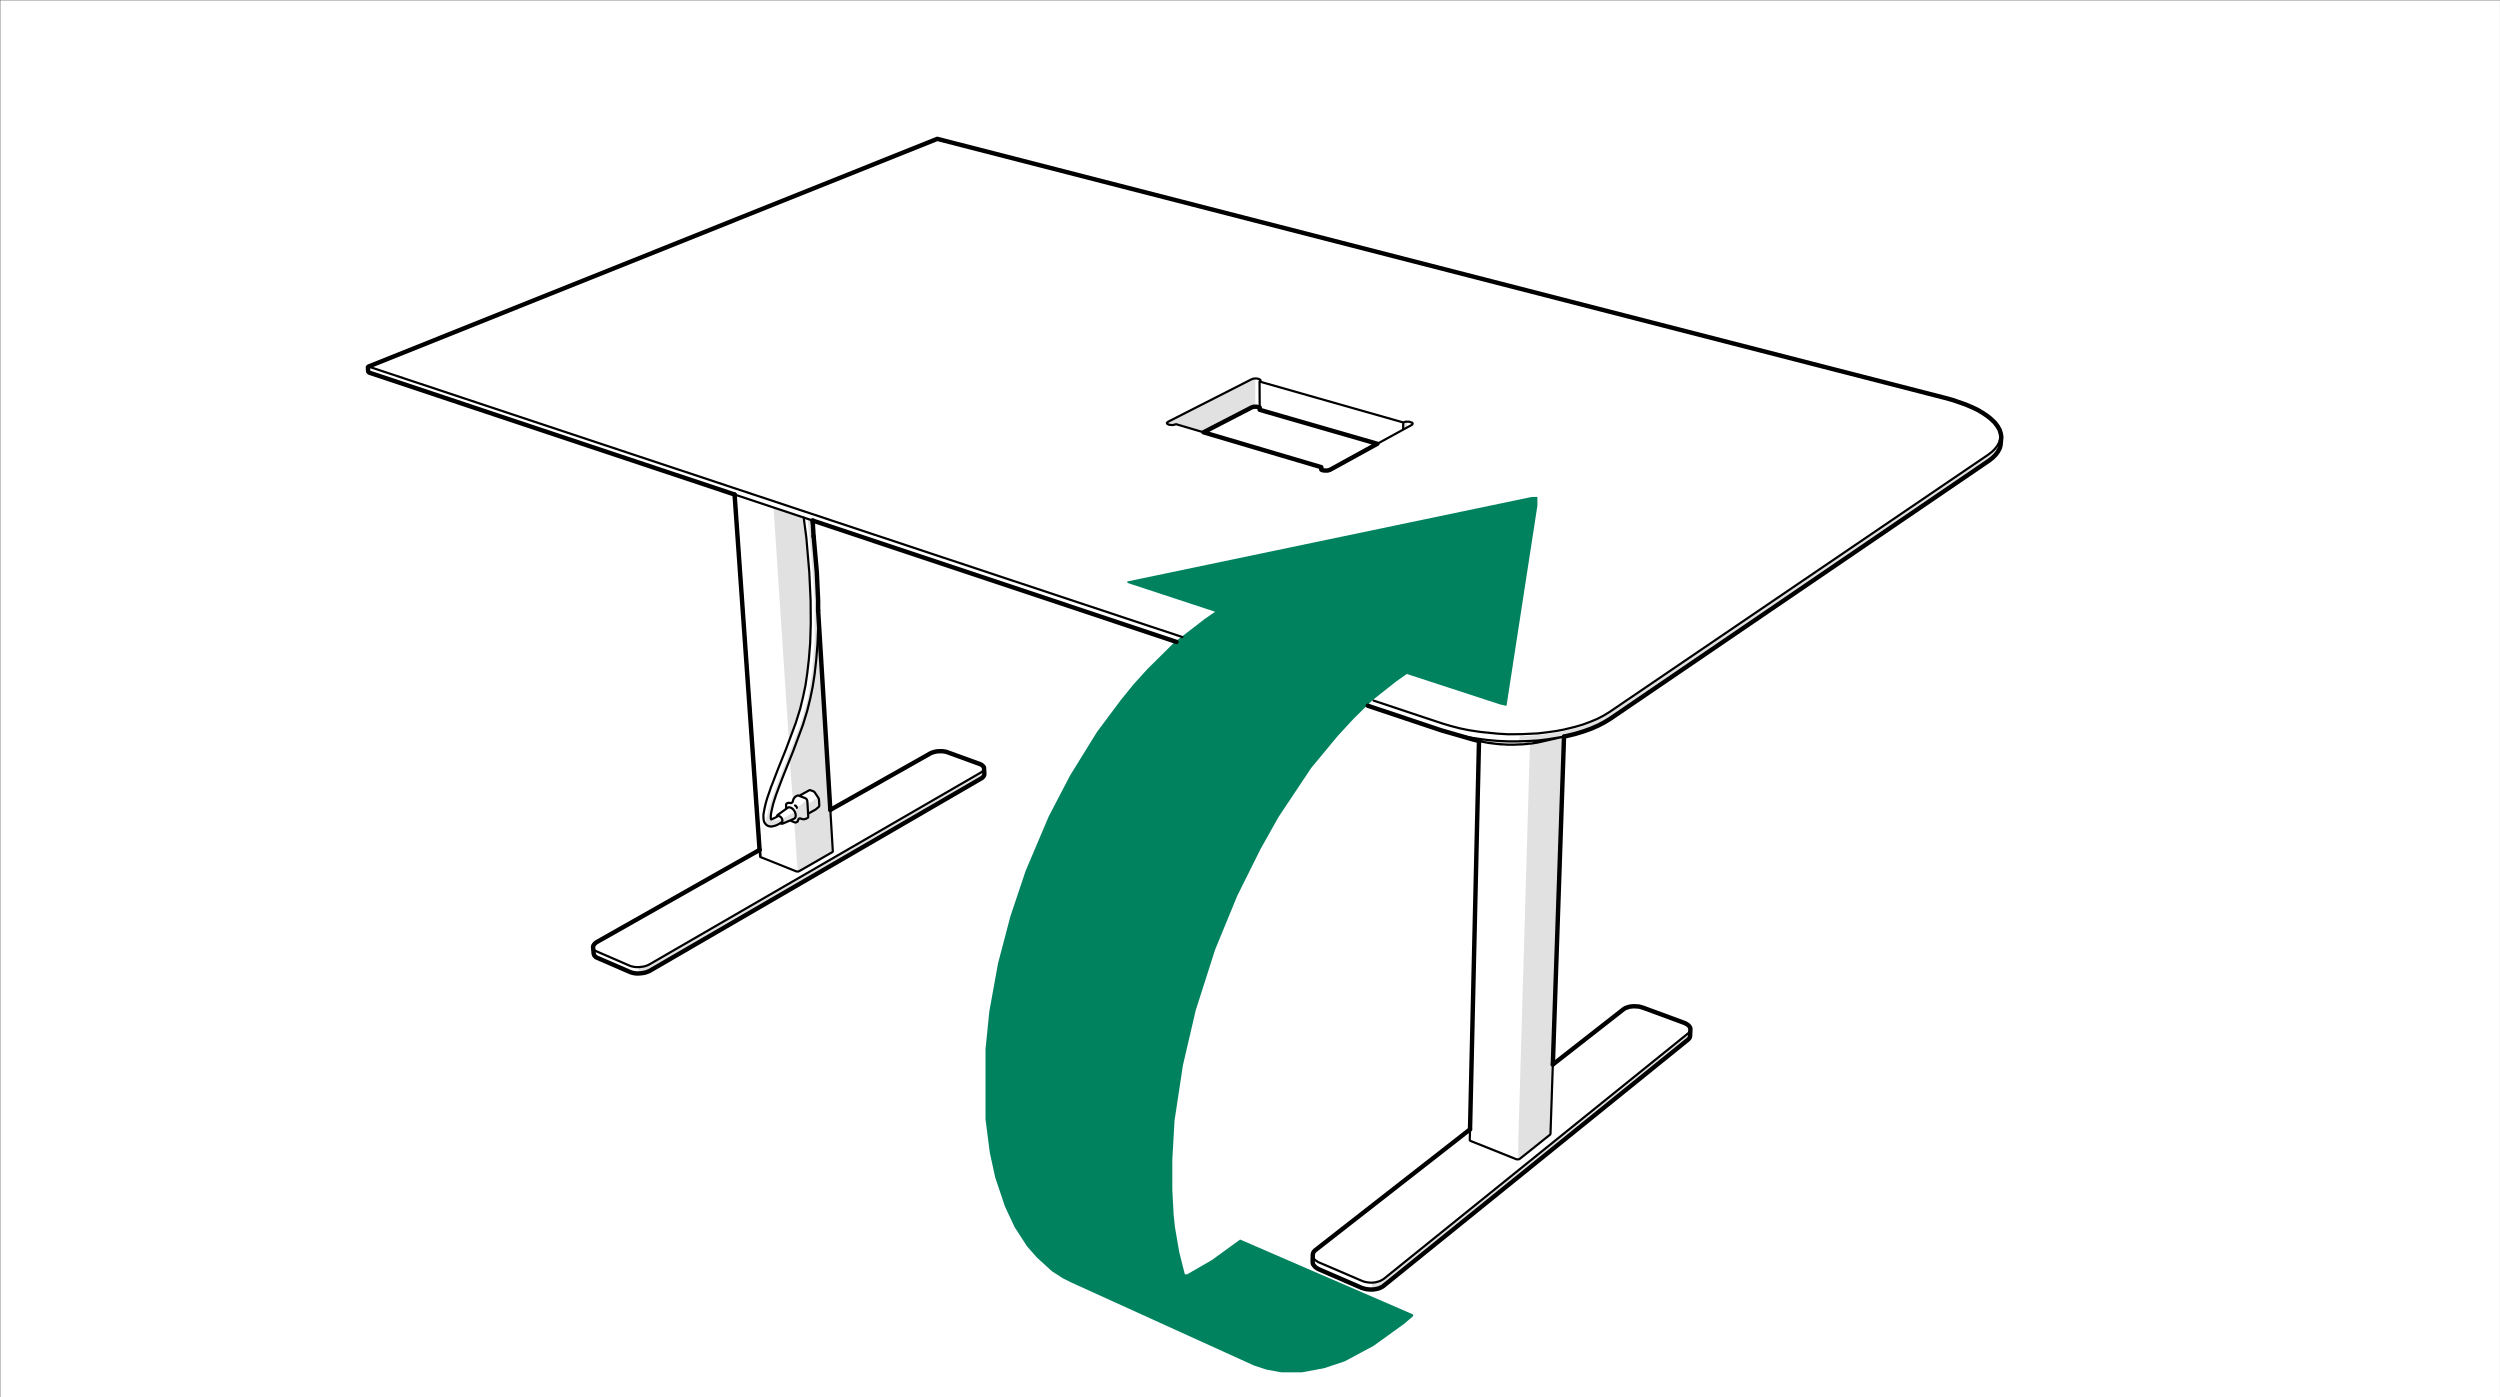 <?xml version="1.0" encoding="UTF-8"?>
<!-- Generator: Adobe Illustrator 25.2.1, SVG Export Plug-In . SVG Version: 6.00 Build 0)  --><svg xmlns="http://www.w3.org/2000/svg" version="1.1" x="0px" y="0px" width="170mm" height="95mm" viewBox="0 0 481.89 269.291" style="enable-background:new 0 0 481.89 269.291;" xml:space="preserve">
<rect x="0" y="0" width="481.89" height="269.291" fill="#333333" stroke="none"/>
<style type="text/css">
	.st0{fill-rule:evenodd;clip-rule:evenodd;fill:#FFFFFF;}
	.st1{fill-rule:evenodd;clip-rule:evenodd;fill:#E1E1E1;}
	.st2{fill-rule:evenodd;clip-rule:evenodd;fill:#00825F;}
	.st3{fill:none;stroke:#000000;stroke-width:0.425;stroke-linecap:round;stroke-linejoin:round;stroke-miterlimit:10;}
	.st4{fill:none;stroke:#000000;stroke-width:0.851;stroke-linecap:round;stroke-linejoin:round;stroke-miterlimit:10;}
	.st5{clip-path:url(#SVGID_2_);fill:#FFFFFF;}
	.st6{clip-path:url(#SVGID_2_);fill-rule:evenodd;clip-rule:evenodd;fill:#00825F;}
	.st7{clip-path:url(#SVGID_2_);fill-rule:evenodd;clip-rule:evenodd;fill:#FFFFFF;}
	.st8{clip-path:url(#SVGID_2_);fill-rule:evenodd;clip-rule:evenodd;fill:#E1E1E1;}
	.st9{clip-path:url(#SVGID_2_);fill:#E1E1E1;}
	.st10{clip-path:url(#SVGID_2_);fill:#00825F;}
	.st11{clip-path:url(#SVGID_2_);fill:#006E50;}
	.st12{clip-path:url(#SVGID_2_);fill-rule:evenodd;clip-rule:evenodd;fill:#006E50;}
	.st13{clip-path:url(#SVGID_2_);fill-rule:evenodd;clip-rule:evenodd;fill:#FFEBE1;}
	
		.st14{clip-path:url(#SVGID_2_);fill:none;stroke:#C8C8C8;stroke-width:0.425;stroke-linecap:round;stroke-linejoin:round;stroke-miterlimit:10;}
	
		.st15{clip-path:url(#SVGID_2_);fill:none;stroke:#C8C8C8;stroke-width:0.851;stroke-linecap:round;stroke-linejoin:round;stroke-miterlimit:10;}
	
		.st16{clip-path:url(#SVGID_2_);fill:none;stroke:#000000;stroke-width:0.425;stroke-linecap:round;stroke-linejoin:round;stroke-miterlimit:10;}
	.st17{clip-path:url(#SVGID_4_);fill:#FFFFFF;}
	.st18{clip-path:url(#SVGID_4_);fill-rule:evenodd;clip-rule:evenodd;fill:#E1E1E1;}
	.st19{clip-path:url(#SVGID_4_);fill-rule:evenodd;clip-rule:evenodd;fill:#00825F;}
	.st20{clip-path:url(#SVGID_4_);fill:#E1E1E1;}
	.st21{clip-path:url(#SVGID_4_);fill:#006E50;}
	.st22{clip-path:url(#SVGID_4_);fill-rule:evenodd;clip-rule:evenodd;fill:#006E50;}
	.st23{clip-path:url(#SVGID_4_);fill:#00825F;}
	.st24{clip-path:url(#SVGID_4_);fill-rule:evenodd;clip-rule:evenodd;fill:#FFFFFF;}
	
		.st25{clip-path:url(#SVGID_4_);fill:none;stroke:#C8C8C8;stroke-width:0.425;stroke-linecap:round;stroke-linejoin:round;stroke-miterlimit:10;}
	
		.st26{clip-path:url(#SVGID_4_);fill:none;stroke:#C8C8C8;stroke-width:0.851;stroke-linecap:round;stroke-linejoin:round;stroke-miterlimit:10;}
	
		.st27{clip-path:url(#SVGID_4_);fill:none;stroke:#000000;stroke-width:0.425;stroke-linecap:round;stroke-linejoin:round;stroke-miterlimit:10;}
	.st28{clip-path:url(#SVGID_4_);}
	
		.st29{clip-path:url(#SVGID_6_);fill:none;stroke:#FFFFFF;stroke-width:2.339;stroke-linecap:round;stroke-linejoin:round;stroke-miterlimit:10;}
	
		.st30{clip-path:url(#SVGID_6_);fill:none;stroke:#00825F;stroke-width:0.78;stroke-linecap:round;stroke-linejoin:round;stroke-miterlimit:10;stroke-dasharray:3.402,3.402;}
	
		.st31{clip-path:url(#SVGID_6_);fill:none;stroke:#3C3C41;stroke-width:0.567;stroke-linecap:round;stroke-linejoin:round;stroke-miterlimit:10;}
	.st32{clip-path:url(#SVGID_6_);fill-rule:evenodd;clip-rule:evenodd;fill:#FFFFFF;}
	
		.st33{clip-path:url(#SVGID_6_);fill:none;stroke:#FFFFFF;stroke-width:2.844;stroke-linecap:round;stroke-linejoin:round;stroke-miterlimit:10;}
	.st34{clip-path:url(#SVGID_6_);fill-rule:evenodd;clip-rule:evenodd;fill:#E1E1E1;}
	
		.st35{clip-path:url(#SVGID_6_);fill:none;stroke:#000000;stroke-width:0.425;stroke-linecap:round;stroke-linejoin:round;stroke-miterlimit:10;}
	.st36{clip-path:url(#SVGID_6_);fill-rule:evenodd;clip-rule:evenodd;fill:#00825F;}
	.st37{clip-path:url(#SVGID_6_);fill-rule:evenodd;clip-rule:evenodd;fill:#006E50;}
	
		.st38{clip-path:url(#SVGID_6_);fill:none;stroke:#3C3C41;stroke-width:0.57;stroke-linecap:round;stroke-linejoin:round;stroke-miterlimit:10;}
	.st39{clip-path:url(#SVGID_8_);fill:none;stroke:#00825F;stroke-width:1.417;stroke-miterlimit:10;}
	.st40{clip-path:url(#SVGID_10_);fill:#FFFFFF;}
	.st41{clip-path:url(#SVGID_10_);fill-rule:evenodd;clip-rule:evenodd;fill:#00825F;}
	.st42{clip-path:url(#SVGID_10_);fill-rule:evenodd;clip-rule:evenodd;fill:#FFFFFF;}
	.st43{clip-path:url(#SVGID_10_);fill-rule:evenodd;clip-rule:evenodd;fill:#006E50;}
	.st44{clip-path:url(#SVGID_10_);fill:#00825F;}
	.st45{clip-path:url(#SVGID_10_);fill:#006E50;}
	.st46{clip-path:url(#SVGID_10_);fill-rule:evenodd;clip-rule:evenodd;fill:#E1E1E1;}
	.st47{clip-path:url(#SVGID_10_);fill:#E1E1E1;}
	
		.st48{clip-path:url(#SVGID_10_);fill:none;stroke:#C8C8C8;stroke-width:0.425;stroke-linecap:round;stroke-linejoin:round;stroke-miterlimit:10;}
	
		.st49{clip-path:url(#SVGID_10_);fill:none;stroke:#C8C8C8;stroke-width:0.851;stroke-linecap:round;stroke-linejoin:round;stroke-miterlimit:10;}
	
		.st50{clip-path:url(#SVGID_10_);fill:none;stroke:#000000;stroke-width:0.425;stroke-linecap:round;stroke-linejoin:round;stroke-miterlimit:10;}
	
		.st51{clip-path:url(#SVGID_10_);fill:none;stroke:#000000;stroke-width:0.851;stroke-linecap:round;stroke-linejoin:round;stroke-miterlimit:10;}
	.st52{clip-path:url(#SVGID_10_);}
	
		.st53{clip-path:url(#SVGID_12_);fill:none;stroke:#FFFFFF;stroke-width:2.339;stroke-linecap:round;stroke-linejoin:round;stroke-miterlimit:10;}
	
		.st54{clip-path:url(#SVGID_12_);fill:none;stroke:#00825F;stroke-width:0.78;stroke-linecap:round;stroke-linejoin:round;stroke-miterlimit:10;stroke-dasharray:3.402,3.402;}
	
		.st55{clip-path:url(#SVGID_12_);fill:none;stroke:#3C3C41;stroke-width:0.567;stroke-linecap:round;stroke-linejoin:round;stroke-miterlimit:10;}
	.st56{clip-path:url(#SVGID_12_);fill-rule:evenodd;clip-rule:evenodd;fill:#FFFFFF;}
	
		.st57{clip-path:url(#SVGID_12_);fill:none;stroke:#FFFFFF;stroke-width:2.844;stroke-linecap:round;stroke-linejoin:round;stroke-miterlimit:10;}
	.st58{clip-path:url(#SVGID_12_);fill-rule:evenodd;clip-rule:evenodd;fill:#00825F;}
	.st59{clip-path:url(#SVGID_12_);fill-rule:evenodd;clip-rule:evenodd;fill:#E1E1E1;}
	.st60{clip-path:url(#SVGID_12_);fill-rule:evenodd;clip-rule:evenodd;fill:#006E50;}
	
		.st61{clip-path:url(#SVGID_12_);fill:none;stroke:#000000;stroke-width:0.425;stroke-linecap:round;stroke-linejoin:round;stroke-miterlimit:10;}
	
		.st62{clip-path:url(#SVGID_12_);fill:none;stroke:#3C3C41;stroke-width:0.57;stroke-linecap:round;stroke-linejoin:round;stroke-miterlimit:10;}
	
		.st63{clip-path:url(#SVGID_12_);fill:none;stroke:#FFFFFF;stroke-width:3.34;stroke-linecap:round;stroke-linejoin:round;stroke-miterlimit:10;}
	
		.st64{clip-path:url(#SVGID_12_);fill:none;stroke:#000000;stroke-width:0.502;stroke-linecap:round;stroke-linejoin:round;stroke-miterlimit:10;}
	
		.st65{clip-path:url(#SVGID_12_);fill:none;stroke:#3C3C41;stroke-width:0.669;stroke-linecap:round;stroke-linejoin:round;stroke-miterlimit:10;}
	
		.st66{clip-path:url(#SVGID_12_);fill:none;stroke:#000000;stroke-width:0.853;stroke-linecap:round;stroke-linejoin:round;stroke-miterlimit:10;}
	.st67{clip-path:url(#SVGID_14_);fill:#FFFFFF;}
	.st68{clip-path:url(#SVGID_14_);fill-rule:evenodd;clip-rule:evenodd;fill:#00825F;}
	.st69{clip-path:url(#SVGID_14_);fill:#00825F;}
	.st70{clip-path:url(#SVGID_14_);fill:#E1E1E1;}
	.st71{clip-path:url(#SVGID_14_);fill-rule:evenodd;clip-rule:evenodd;fill:#E1E1E1;}
	.st72{clip-path:url(#SVGID_14_);fill-rule:evenodd;clip-rule:evenodd;fill:#006E50;}
	.st73{clip-path:url(#SVGID_14_);fill:#006E50;}
	.st74{clip-path:url(#SVGID_14_);fill-rule:evenodd;clip-rule:evenodd;fill:#FFFFFF;}
	.st75{clip-path:url(#SVGID_14_);fill-rule:evenodd;clip-rule:evenodd;fill:#FFEBE1;}
	
		.st76{clip-path:url(#SVGID_14_);fill:none;stroke:#000000;stroke-width:0.425;stroke-linecap:round;stroke-linejoin:round;stroke-miterlimit:10;}
	.st77{clip-path:url(#SVGID_14_);}
	
		.st78{clip-path:url(#SVGID_16_);fill:none;stroke:#000000;stroke-width:0.425;stroke-linecap:round;stroke-linejoin:round;stroke-miterlimit:10;}
	
		.st79{clip-path:url(#SVGID_16_);fill:none;stroke:#000000;stroke-width:0.851;stroke-linecap:round;stroke-linejoin:round;stroke-miterlimit:10;}
	.st80{clip-path:url(#SVGID_18_);fill:#FFFFFF;}
	.st81{clip-path:url(#SVGID_18_);fill-rule:evenodd;clip-rule:evenodd;fill:#006E50;}
	.st82{clip-path:url(#SVGID_18_);fill-rule:evenodd;clip-rule:evenodd;fill:#00825F;}
	.st83{clip-path:url(#SVGID_18_);fill:#E1E1E1;}
	.st84{clip-path:url(#SVGID_18_);fill-rule:evenodd;clip-rule:evenodd;fill:#E1E1E1;}
	.st85{clip-path:url(#SVGID_18_);fill-rule:evenodd;clip-rule:evenodd;fill:#FFFFFF;}
	
		.st86{clip-path:url(#SVGID_18_);fill:none;stroke:#000000;stroke-width:0.425;stroke-linecap:round;stroke-linejoin:round;stroke-miterlimit:10;}
	.st87{clip-path:url(#SVGID_18_);}
	
		.st88{clip-path:url(#SVGID_20_);fill:none;stroke:#000000;stroke-width:0.425;stroke-linecap:round;stroke-linejoin:round;stroke-miterlimit:10;}
	
		.st89{clip-path:url(#SVGID_20_);fill:none;stroke:#000000;stroke-width:0.851;stroke-linecap:round;stroke-linejoin:round;stroke-miterlimit:10;}
	
		.st90{clip-path:url(#SVGID_22_);fill:none;stroke:#FFFFFF;stroke-width:2.339;stroke-linecap:round;stroke-linejoin:round;stroke-miterlimit:10;}
	
		.st91{clip-path:url(#SVGID_22_);fill:none;stroke:#00825F;stroke-width:0.78;stroke-linecap:round;stroke-linejoin:round;stroke-miterlimit:10;stroke-dasharray:3.402,3.402;}
	
		.st92{clip-path:url(#SVGID_22_);fill:none;stroke:#3C3C41;stroke-width:0.567;stroke-linecap:round;stroke-linejoin:round;stroke-miterlimit:10;}
	.st93{clip-path:url(#SVGID_22_);fill-rule:evenodd;clip-rule:evenodd;fill:#FFFFFF;}
	
		.st94{clip-path:url(#SVGID_22_);fill:none;stroke:#FFFFFF;stroke-width:2.844;stroke-linecap:round;stroke-linejoin:round;stroke-miterlimit:10;}
	.st95{clip-path:url(#SVGID_22_);fill-rule:evenodd;clip-rule:evenodd;fill:#E1E1E1;}
	.st96{clip-path:url(#SVGID_22_);fill-rule:evenodd;clip-rule:evenodd;fill:#006E50;}
	.st97{clip-path:url(#SVGID_22_);fill-rule:evenodd;clip-rule:evenodd;fill:#00825F;}
	
		.st98{clip-path:url(#SVGID_22_);fill:none;stroke:#000000;stroke-width:0.425;stroke-linecap:round;stroke-linejoin:round;stroke-miterlimit:10;}
	.st99{clip-path:url(#SVGID_24_);fill:#FFFFFF;}
	.st100{clip-path:url(#SVGID_24_);fill-rule:evenodd;clip-rule:evenodd;fill:#00825F;}
	.st101{clip-path:url(#SVGID_24_);fill-rule:evenodd;clip-rule:evenodd;fill:#006E50;}
	.st102{clip-path:url(#SVGID_24_);fill-rule:evenodd;clip-rule:evenodd;fill:#FFFFFF;}
	.st103{clip-path:url(#SVGID_24_);fill-rule:evenodd;clip-rule:evenodd;fill:#E1E1E1;}
	.st104{clip-path:url(#SVGID_24_);fill:#006E50;}
	.st105{clip-path:url(#SVGID_24_);fill:#00825F;}
	.st106{clip-path:url(#SVGID_24_);fill:#E1E1E1;}
	
		.st107{clip-path:url(#SVGID_24_);fill:none;stroke:#000000;stroke-width:0.425;stroke-linecap:round;stroke-linejoin:round;stroke-miterlimit:10;}
	.st108{clip-path:url(#SVGID_24_);}
	
		.st109{clip-path:url(#SVGID_26_);fill:none;stroke:#000000;stroke-width:0.425;stroke-linecap:round;stroke-linejoin:round;stroke-miterlimit:10;}
	
		.st110{clip-path:url(#SVGID_28_);fill:none;stroke:#000000;stroke-width:0.425;stroke-linecap:round;stroke-linejoin:round;stroke-miterlimit:10;}
	
		.st111{clip-path:url(#SVGID_28_);fill:none;stroke:#000000;stroke-width:0.851;stroke-linecap:round;stroke-linejoin:round;stroke-miterlimit:10;}
	
		.st112{clip-path:url(#SVGID_30_);fill:none;stroke:#FFFFFF;stroke-width:2.339;stroke-linecap:round;stroke-linejoin:round;stroke-miterlimit:10;}
	
		.st113{clip-path:url(#SVGID_30_);fill:none;stroke:#00825F;stroke-width:0.78;stroke-linecap:round;stroke-linejoin:round;stroke-miterlimit:10;stroke-dasharray:3.402,3.402;}
	.st114{clip-path:url(#SVGID_30_);fill-rule:evenodd;clip-rule:evenodd;fill:#FFFFFF;}
	
		.st115{clip-path:url(#SVGID_30_);fill:none;stroke:#FFFFFF;stroke-width:2.844;stroke-linecap:round;stroke-linejoin:round;stroke-miterlimit:10;}
	.st116{clip-path:url(#SVGID_30_);fill-rule:evenodd;clip-rule:evenodd;fill:#E1E1E1;}
	.st117{clip-path:url(#SVGID_30_);fill-rule:evenodd;clip-rule:evenodd;fill:#00825F;}
	.st118{clip-path:url(#SVGID_30_);fill-rule:evenodd;clip-rule:evenodd;fill:#006E50;}
	
		.st119{clip-path:url(#SVGID_30_);fill:none;stroke:#000000;stroke-width:0.425;stroke-linecap:round;stroke-linejoin:round;stroke-miterlimit:10;}
	
		.st120{clip-path:url(#SVGID_30_);fill:none;stroke:#000000;stroke-width:0.853;stroke-linecap:round;stroke-linejoin:round;stroke-miterlimit:10;}
	.st121{clip-path:url(#SVGID_32_);fill:#FFFFFF;}
	.st122{clip-path:url(#SVGID_32_);fill-rule:evenodd;clip-rule:evenodd;fill:#00825F;}
	.st123{clip-path:url(#SVGID_32_);fill-rule:evenodd;clip-rule:evenodd;fill:#FFEBE1;}
	.st124{clip-path:url(#SVGID_32_);fill-rule:evenodd;clip-rule:evenodd;fill:#006E50;}
	.st125{clip-path:url(#SVGID_32_);fill:#E0CFC7;}
	.st126{clip-path:url(#SVGID_32_);fill-rule:evenodd;clip-rule:evenodd;fill:#E0CFC7;}
	.st127{clip-path:url(#SVGID_32_);fill-rule:evenodd;clip-rule:evenodd;fill:#FFFFFF;}
	.st128{clip-path:url(#SVGID_32_);fill:#FFEBE1;}
	.st129{clip-path:url(#SVGID_32_);fill-rule:evenodd;clip-rule:evenodd;fill:#E1E1E1;}
	.st130{clip-path:url(#SVGID_32_);fill:#E1E1E1;}
	.st131{clip-path:url(#SVGID_32_);fill:#006E50;}
	.st132{clip-path:url(#SVGID_32_);fill:#00825F;}
	
		.st133{clip-path:url(#SVGID_32_);fill:none;stroke:#000000;stroke-width:0.425;stroke-linecap:round;stroke-linejoin:round;stroke-miterlimit:10;}
	
		.st134{clip-path:url(#SVGID_32_);fill:none;stroke:#000000;stroke-width:0.851;stroke-linecap:round;stroke-linejoin:round;stroke-miterlimit:10;}
	.st135{clip-path:url(#SVGID_32_);}
	
		.st136{clip-path:url(#SVGID_34_);fill:none;stroke:#000000;stroke-width:0.425;stroke-linecap:round;stroke-linejoin:round;stroke-miterlimit:10;}
	
		.st137{clip-path:url(#SVGID_34_);fill:none;stroke:#000000;stroke-width:0.851;stroke-linecap:round;stroke-linejoin:round;stroke-miterlimit:10;}
	
		.st138{clip-path:url(#SVGID_32_);fill:none;stroke:#FFFFFF;stroke-width:2.844;stroke-linecap:round;stroke-linejoin:round;stroke-miterlimit:10;}
	
		.st139{clip-path:url(#SVGID_32_);fill:none;stroke:#000000;stroke-width:0.853;stroke-linecap:round;stroke-linejoin:round;stroke-miterlimit:10;}
	
		.st140{clip-path:url(#SVGID_32_);fill:none;stroke:#00825F;stroke-width:0.78;stroke-linecap:round;stroke-linejoin:round;stroke-miterlimit:10;stroke-dasharray:3.402,3.402;}
	.st141{clip-path:url(#SVGID_36_);fill:#FFFFFF;}
	.st142{clip-path:url(#SVGID_36_);fill-rule:evenodd;clip-rule:evenodd;fill:#00825F;}
	.st143{clip-path:url(#SVGID_36_);fill:#00825F;}
	.st144{clip-path:url(#SVGID_36_);fill-rule:evenodd;clip-rule:evenodd;fill:#E1E1E1;}
	.st145{clip-path:url(#SVGID_36_);fill-rule:evenodd;clip-rule:evenodd;fill:#FFFFFF;}
	.st146{clip-path:url(#SVGID_36_);fill:#006E50;}
	.st147{clip-path:url(#SVGID_36_);fill-rule:evenodd;clip-rule:evenodd;fill:#006E50;}
	.st148{clip-path:url(#SVGID_36_);fill:#E1E1E1;}
	
		.st149{clip-path:url(#SVGID_36_);fill:none;stroke:#C8C8C8;stroke-width:0.425;stroke-linecap:round;stroke-linejoin:round;stroke-miterlimit:10;}
	
		.st150{clip-path:url(#SVGID_36_);fill:none;stroke:#C8C8C8;stroke-width:0.851;stroke-linecap:round;stroke-linejoin:round;stroke-miterlimit:10;}
	
		.st151{clip-path:url(#SVGID_36_);fill:none;stroke:#000000;stroke-width:0.425;stroke-linecap:round;stroke-linejoin:round;stroke-miterlimit:10;}
	
		.st152{clip-path:url(#SVGID_36_);fill:none;stroke:#000000;stroke-width:0.851;stroke-linecap:round;stroke-linejoin:round;stroke-miterlimit:10;}
	
		.st153{clip-path:url(#SVGID_36_);fill:none;stroke:#3C3C41;stroke-width:0.567;stroke-linecap:round;stroke-linejoin:round;stroke-miterlimit:10;}
	.st154{clip-path:url(#SVGID_36_);}
	
		.st155{clip-path:url(#SVGID_38_);fill:none;stroke:#FFFFFF;stroke-width:2.339;stroke-linecap:round;stroke-linejoin:round;stroke-miterlimit:10;}
	
		.st156{clip-path:url(#SVGID_38_);fill:none;stroke:#00825F;stroke-width:0.78;stroke-linecap:round;stroke-linejoin:round;stroke-miterlimit:10;stroke-dasharray:3.402,3.402;}
	.st157{clip-path:url(#SVGID_38_);fill-rule:evenodd;clip-rule:evenodd;fill:#FFFFFF;}
	
		.st158{clip-path:url(#SVGID_38_);fill:none;stroke:#FFFFFF;stroke-width:2.844;stroke-linecap:round;stroke-linejoin:round;stroke-miterlimit:10;}
	.st159{clip-path:url(#SVGID_38_);fill-rule:evenodd;clip-rule:evenodd;fill:#00825F;}
	.st160{clip-path:url(#SVGID_38_);fill-rule:evenodd;clip-rule:evenodd;fill:#006E50;}
	.st161{clip-path:url(#SVGID_38_);fill-rule:evenodd;clip-rule:evenodd;fill:#E1E1E1;}
	
		.st162{clip-path:url(#SVGID_38_);fill:none;stroke:#000000;stroke-width:0.425;stroke-linecap:round;stroke-linejoin:round;stroke-miterlimit:10;}
	
		.st163{clip-path:url(#SVGID_38_);fill:none;stroke:#000000;stroke-width:0.853;stroke-linecap:round;stroke-linejoin:round;stroke-miterlimit:10;}
	
		.st164{clip-path:url(#SVGID_38_);fill:none;stroke:#3C3C41;stroke-width:0.57;stroke-linecap:round;stroke-linejoin:round;stroke-miterlimit:10;}
	.st165{clip-path:url(#SVGID_40_);fill:#FFFFFF;}
	
		.st166{clip-path:url(#SVGID_40_);fill:none;stroke:#000000;stroke-width:0.425;stroke-linecap:round;stroke-linejoin:round;stroke-miterlimit:10;}
	.st167{clip-path:url(#SVGID_42_);fill:#FFFFFF;}
	
		.st168{clip-path:url(#SVGID_42_);fill:none;stroke:#000000;stroke-width:0.425;stroke-linecap:round;stroke-linejoin:round;stroke-miterlimit:10;}
	.st169{clip-path:url(#SVGID_44_);fill:#FFFFFF;}
	.st170{clip-path:url(#SVGID_44_);fill-rule:evenodd;clip-rule:evenodd;fill:#E1E1E1;}
	.st171{clip-path:url(#SVGID_44_);fill-rule:evenodd;clip-rule:evenodd;fill:#00825F;}
	.st172{clip-path:url(#SVGID_44_);fill-rule:evenodd;clip-rule:evenodd;fill:#006E50;}
	.st173{clip-path:url(#SVGID_44_);fill:#006E50;}
	.st174{clip-path:url(#SVGID_44_);fill-rule:evenodd;clip-rule:evenodd;fill:#FFFFFF;}
	.st175{clip-path:url(#SVGID_44_);fill:#E1E1E1;}
	.st176{clip-path:url(#SVGID_44_);fill:#00825F;}
	
		.st177{clip-path:url(#SVGID_44_);fill:none;stroke:#C8C8C8;stroke-width:0.425;stroke-linecap:round;stroke-linejoin:round;stroke-miterlimit:10;}
	
		.st178{clip-path:url(#SVGID_44_);fill:none;stroke:#C8C8C8;stroke-width:0.851;stroke-linecap:round;stroke-linejoin:round;stroke-miterlimit:10;}
	
		.st179{clip-path:url(#SVGID_44_);fill:none;stroke:#000000;stroke-width:0.425;stroke-linecap:round;stroke-linejoin:round;stroke-miterlimit:10;}
	
		.st180{clip-path:url(#SVGID_44_);fill:none;stroke:#000000;stroke-width:0.851;stroke-linecap:round;stroke-linejoin:round;stroke-miterlimit:10;}
	.st181{clip-path:url(#SVGID_44_);}
	
		.st182{clip-path:url(#SVGID_46_);fill:none;stroke:#FFFFFF;stroke-width:2.339;stroke-linecap:round;stroke-linejoin:round;stroke-miterlimit:10;}
	
		.st183{clip-path:url(#SVGID_46_);fill:none;stroke:#00825F;stroke-width:0.78;stroke-linecap:round;stroke-linejoin:round;stroke-miterlimit:10;stroke-dasharray:3.402,3.402;}
	
		.st184{clip-path:url(#SVGID_46_);fill:none;stroke:#3C3C41;stroke-width:0.567;stroke-linecap:round;stroke-linejoin:round;stroke-miterlimit:10;}
	.st185{clip-path:url(#SVGID_46_);fill-rule:evenodd;clip-rule:evenodd;fill:#FFFFFF;}
	
		.st186{clip-path:url(#SVGID_46_);fill:none;stroke:#FFFFFF;stroke-width:2.844;stroke-linecap:round;stroke-linejoin:round;stroke-miterlimit:10;}
	.st187{clip-path:url(#SVGID_46_);fill-rule:evenodd;clip-rule:evenodd;fill:#E1E1E1;}
	.st188{clip-path:url(#SVGID_46_);fill-rule:evenodd;clip-rule:evenodd;fill:#00825F;}
	.st189{clip-path:url(#SVGID_46_);fill-rule:evenodd;clip-rule:evenodd;fill:#006E50;}
	
		.st190{clip-path:url(#SVGID_46_);fill:none;stroke:#000000;stroke-width:0.425;stroke-linecap:round;stroke-linejoin:round;stroke-miterlimit:10;}
	
		.st191{clip-path:url(#SVGID_46_);fill:none;stroke:#3C3C41;stroke-width:0.57;stroke-linecap:round;stroke-linejoin:round;stroke-miterlimit:10;}
	.st192{clip-path:url(#SVGID_48_);fill:#FFFFFF;}
	
		.st193{clip-path:url(#SVGID_48_);fill:none;stroke:#000000;stroke-width:0.425;stroke-linecap:round;stroke-linejoin:round;stroke-miterlimit:10;}
	.st194{clip-path:url(#SVGID_50_);fill:none;stroke:#00825F;stroke-width:1.417;stroke-miterlimit:10;}
	.st195{clip-path:url(#SVGID_52_);fill:#FFFFFF;}
	.st196{clip-path:url(#SVGID_52_);fill-rule:evenodd;clip-rule:evenodd;fill:#00825F;}
	.st197{clip-path:url(#SVGID_52_);fill-rule:evenodd;clip-rule:evenodd;fill:#E1E1E1;}
	.st198{clip-path:url(#SVGID_52_);fill-rule:evenodd;clip-rule:evenodd;fill:#FFFFFF;}
	.st199{clip-path:url(#SVGID_52_);fill-rule:evenodd;clip-rule:evenodd;fill:#006E50;}
	.st200{clip-path:url(#SVGID_52_);fill:#006E50;}
	.st201{clip-path:url(#SVGID_52_);fill:#00825F;}
	.st202{clip-path:url(#SVGID_52_);fill:#E1E1E1;}
	
		.st203{clip-path:url(#SVGID_52_);fill:none;stroke:#000000;stroke-width:0.425;stroke-linecap:round;stroke-linejoin:round;stroke-miterlimit:10;}
	.st204{clip-path:url(#SVGID_52_);}
	
		.st205{clip-path:url(#SVGID_54_);fill:none;stroke:#000000;stroke-width:0.425;stroke-linecap:round;stroke-linejoin:round;stroke-miterlimit:10;}
	
		.st206{clip-path:url(#SVGID_54_);fill:none;stroke:#000000;stroke-width:0.851;stroke-linecap:round;stroke-linejoin:round;stroke-miterlimit:10;}
	
		.st207{clip-path:url(#SVGID_56_);fill:none;stroke:#000000;stroke-width:0.851;stroke-linecap:round;stroke-linejoin:round;stroke-miterlimit:10;}
	
		.st208{clip-path:url(#SVGID_58_);fill:none;stroke:#FFFFFF;stroke-width:2.339;stroke-linecap:round;stroke-linejoin:round;stroke-miterlimit:10;}
	
		.st209{clip-path:url(#SVGID_58_);fill:none;stroke:#00825F;stroke-width:0.78;stroke-linecap:round;stroke-linejoin:round;stroke-miterlimit:10;stroke-dasharray:3.402,3.402;}
	.st210{clip-path:url(#SVGID_58_);fill-rule:evenodd;clip-rule:evenodd;fill:#FFFFFF;}
	
		.st211{clip-path:url(#SVGID_58_);fill:none;stroke:#FFFFFF;stroke-width:2.844;stroke-linecap:round;stroke-linejoin:round;stroke-miterlimit:10;}
	.st212{clip-path:url(#SVGID_58_);fill-rule:evenodd;clip-rule:evenodd;fill:#E1E1E1;}
	.st213{clip-path:url(#SVGID_58_);fill-rule:evenodd;clip-rule:evenodd;fill:#006E50;}
	.st214{clip-path:url(#SVGID_58_);fill-rule:evenodd;clip-rule:evenodd;fill:#00825F;}
	
		.st215{clip-path:url(#SVGID_58_);fill:none;stroke:#000000;stroke-width:0.425;stroke-linecap:round;stroke-linejoin:round;stroke-miterlimit:10;}
	
		.st216{clip-path:url(#SVGID_58_);fill:none;stroke:#000000;stroke-width:0.853;stroke-linecap:round;stroke-linejoin:round;stroke-miterlimit:10;}
	.st217{clip-path:url(#SVGID_60_);fill:#00825F;}
	
		.st218{clip-path:url(#SVGID_60_);fill:none;stroke:#000000;stroke-width:0.425;stroke-linecap:round;stroke-linejoin:round;stroke-miterlimit:10;}
	.st219{clip-path:url(#SVGID_62_);fill:#FFFFFF;}
	.st220{clip-path:url(#SVGID_62_);fill-rule:evenodd;clip-rule:evenodd;fill:#00825F;}
	.st221{clip-path:url(#SVGID_62_);fill-rule:evenodd;clip-rule:evenodd;fill:#006E50;}
	.st222{clip-path:url(#SVGID_62_);fill:#006E50;}
	.st223{clip-path:url(#SVGID_62_);fill:#00825F;}
	.st224{clip-path:url(#SVGID_62_);fill-rule:evenodd;clip-rule:evenodd;fill:#E1E1E1;}
	.st225{clip-path:url(#SVGID_62_);fill:#E1E1E1;}
	.st226{clip-path:url(#SVGID_62_);fill-rule:evenodd;clip-rule:evenodd;fill:#FFFFFF;}
	.st227{clip-path:url(#SVGID_62_);fill-rule:evenodd;clip-rule:evenodd;fill:#FFEBE1;}
	
		.st228{clip-path:url(#SVGID_62_);fill:none;stroke:#000000;stroke-width:0.425;stroke-linecap:round;stroke-linejoin:round;stroke-miterlimit:10;}
	
		.st229{clip-path:url(#SVGID_62_);fill:none;stroke:#000000;stroke-width:0.851;stroke-linecap:round;stroke-linejoin:round;stroke-miterlimit:10;}
	.st230{clip-path:url(#SVGID_62_);}
	
		.st231{clip-path:url(#SVGID_64_);fill:none;stroke:#000000;stroke-width:0.425;stroke-linecap:round;stroke-linejoin:round;stroke-miterlimit:10;}
	
		.st232{clip-path:url(#SVGID_64_);fill:none;stroke:#000000;stroke-width:0.851;stroke-linecap:round;stroke-linejoin:round;stroke-miterlimit:10;}
	
		.st233{clip-path:url(#SVGID_64_);fill:none;stroke:#FFFFFF;stroke-width:2.339;stroke-linecap:round;stroke-linejoin:round;stroke-miterlimit:10;}
	
		.st234{clip-path:url(#SVGID_64_);fill:none;stroke:#00825F;stroke-width:0.78;stroke-linecap:round;stroke-linejoin:round;stroke-miterlimit:10;stroke-dasharray:3.402,3.402;}
	.st235{clip-path:url(#SVGID_64_);fill-rule:evenodd;clip-rule:evenodd;fill:#FFFFFF;}
	
		.st236{clip-path:url(#SVGID_64_);fill:none;stroke:#FFFFFF;stroke-width:2.844;stroke-linecap:round;stroke-linejoin:round;stroke-miterlimit:10;}
	.st237{clip-path:url(#SVGID_64_);fill-rule:evenodd;clip-rule:evenodd;fill:#00825F;}
	.st238{clip-path:url(#SVGID_64_);fill-rule:evenodd;clip-rule:evenodd;fill:#006E50;}
	.st239{clip-path:url(#SVGID_66_);fill:#FFFFFF;}
	.st240{clip-path:url(#SVGID_66_);fill:#E1E1E1;}
	.st241{clip-path:url(#SVGID_66_);fill-rule:evenodd;clip-rule:evenodd;fill:#00825F;}
	.st242{clip-path:url(#SVGID_66_);fill-rule:evenodd;clip-rule:evenodd;fill:#FFFFFF;}
	.st243{clip-path:url(#SVGID_66_);fill-rule:evenodd;clip-rule:evenodd;fill:#006E50;}
	.st244{clip-path:url(#SVGID_66_);fill-rule:evenodd;clip-rule:evenodd;fill:#E1E1E1;}
	.st245{clip-path:url(#SVGID_66_);}
	
		.st246{clip-path:url(#SVGID_68_);fill:none;stroke:#000000;stroke-width:0.425;stroke-linecap:round;stroke-linejoin:round;stroke-miterlimit:10;}
	
		.st247{clip-path:url(#SVGID_68_);fill:none;stroke:#3C3C41;stroke-width:0.567;stroke-linecap:round;stroke-linejoin:round;stroke-miterlimit:10;}
	.st248{clip-path:url(#SVGID_70_);fill:#FFFFFF;}
	.st249{clip-path:url(#SVGID_70_);fill:#E1E1E1;}
	.st250{clip-path:url(#SVGID_70_);fill-rule:evenodd;clip-rule:evenodd;fill:#006E50;}
	.st251{clip-path:url(#SVGID_70_);fill-rule:evenodd;clip-rule:evenodd;fill:#FFFFFF;}
	.st252{clip-path:url(#SVGID_70_);fill-rule:evenodd;clip-rule:evenodd;fill:#00825F;}
	.st253{clip-path:url(#SVGID_70_);fill:#006E50;}
	.st254{clip-path:url(#SVGID_70_);fill-rule:evenodd;clip-rule:evenodd;fill:#E1E1E1;}
	.st255{clip-path:url(#SVGID_70_);}
	
		.st256{clip-path:url(#SVGID_72_);fill:none;stroke:#000000;stroke-width:0.425;stroke-linecap:round;stroke-linejoin:round;stroke-miterlimit:10;}
	
		.st257{clip-path:url(#SVGID_72_);fill:none;stroke:#FFFFFF;stroke-width:2.339;stroke-linecap:round;stroke-linejoin:round;stroke-miterlimit:10;}
	
		.st258{clip-path:url(#SVGID_72_);fill:none;stroke:#00825F;stroke-width:0.78;stroke-linecap:round;stroke-linejoin:round;stroke-miterlimit:10;stroke-dasharray:3.402,3.402;}
	.st259{clip-path:url(#SVGID_72_);fill-rule:evenodd;clip-rule:evenodd;fill:#FFFFFF;}
	
		.st260{clip-path:url(#SVGID_72_);fill:none;stroke:#FFFFFF;stroke-width:2.844;stroke-linecap:round;stroke-linejoin:round;stroke-miterlimit:10;}
	.st261{clip-path:url(#SVGID_72_);fill-rule:evenodd;clip-rule:evenodd;fill:#00825F;}
	.st262{clip-path:url(#SVGID_72_);fill-rule:evenodd;clip-rule:evenodd;fill:#E1E1E1;}
	.st263{clip-path:url(#SVGID_72_);fill-rule:evenodd;clip-rule:evenodd;fill:#006E50;}
	
		.st264{clip-path:url(#SVGID_72_);fill:none;stroke:#000000;stroke-width:0.853;stroke-linecap:round;stroke-linejoin:round;stroke-miterlimit:10;}
	
		.st265{clip-path:url(#SVGID_70_);fill:none;stroke:#000000;stroke-width:0.425;stroke-linecap:round;stroke-linejoin:round;stroke-miterlimit:10;}
	.st266{clip-path:url(#SVGID_74_);fill:#FFFFFF;}
	.st267{clip-path:url(#SVGID_74_);fill-rule:evenodd;clip-rule:evenodd;fill:#006E50;}
	.st268{clip-path:url(#SVGID_74_);fill:#E1E1E1;}
	.st269{clip-path:url(#SVGID_74_);fill-rule:evenodd;clip-rule:evenodd;fill:#00825F;}
	.st270{clip-path:url(#SVGID_74_);fill:#00825F;}
	.st271{clip-path:url(#SVGID_74_);fill:#006E50;}
	.st272{clip-path:url(#SVGID_74_);fill-rule:evenodd;clip-rule:evenodd;fill:#E1E1E1;}
	
		.st273{clip-path:url(#SVGID_74_);fill:none;stroke:#000000;stroke-width:0.425;stroke-linecap:round;stroke-linejoin:round;stroke-miterlimit:10;}
	
		.st274{clip-path:url(#SVGID_74_);fill:none;stroke:#000000;stroke-width:0.851;stroke-linecap:round;stroke-linejoin:round;stroke-miterlimit:10;}
	
		.st275{clip-path:url(#SVGID_74_);fill:none;stroke:#00825F;stroke-width:0.78;stroke-linecap:round;stroke-linejoin:round;stroke-miterlimit:10;stroke-dasharray:3.402,3.402;}
	.st276{clip-path:url(#SVGID_74_);fill-rule:evenodd;clip-rule:evenodd;fill:#FFFFFF;}
	
		.st277{clip-path:url(#SVGID_74_);fill:none;stroke:#FFFFFF;stroke-width:2.844;stroke-linecap:round;stroke-linejoin:round;stroke-miterlimit:10;}
	.st278{clip-path:url(#SVGID_74_);fill-rule:evenodd;clip-rule:evenodd;fill:#E0CFC7;}
	.st279{clip-path:url(#SVGID_74_);fill-rule:evenodd;clip-rule:evenodd;fill:#FFEBE1;}
	
		.st280{clip-path:url(#SVGID_74_);fill:none;stroke:#000000;stroke-width:0.853;stroke-linecap:round;stroke-linejoin:round;stroke-miterlimit:10;}
	.st281{clip-path:url(#SVGID_74_);}
	
		.st282{clip-path:url(#SVGID_76_);fill:none;stroke:#FFFFFF;stroke-width:2.844;stroke-linecap:round;stroke-linejoin:round;stroke-miterlimit:10;}
	.st283{clip-path:url(#SVGID_78_);fill:#FFFFFF;}
	.st284{clip-path:url(#SVGID_78_);fill-rule:evenodd;clip-rule:evenodd;fill:#00825F;}
	.st285{clip-path:url(#SVGID_78_);fill:#E1E1E1;}
	.st286{clip-path:url(#SVGID_78_);fill-rule:evenodd;clip-rule:evenodd;fill:#E1E1E1;}
	.st287{clip-path:url(#SVGID_78_);fill:#006E50;}
	.st288{clip-path:url(#SVGID_78_);fill-rule:evenodd;clip-rule:evenodd;fill:#006E50;}
	
		.st289{clip-path:url(#SVGID_78_);fill:none;stroke:#000000;stroke-width:0.425;stroke-linecap:round;stroke-linejoin:round;stroke-miterlimit:10;}
	
		.st290{clip-path:url(#SVGID_78_);fill:none;stroke:#000000;stroke-width:0.851;stroke-linecap:round;stroke-linejoin:round;stroke-miterlimit:10;}
	.st291{clip-path:url(#SVGID_78_);}
	
		.st292{clip-path:url(#SVGID_80_);fill:none;stroke:#FFFFFF;stroke-width:2.339;stroke-linecap:round;stroke-linejoin:round;stroke-miterlimit:10;}
	
		.st293{clip-path:url(#SVGID_80_);fill:none;stroke:#00825F;stroke-width:0.78;stroke-linecap:round;stroke-linejoin:round;stroke-miterlimit:10;stroke-dasharray:3.402,3.402;}
	
		.st294{clip-path:url(#SVGID_80_);fill:none;stroke:#3C3C41;stroke-width:0.567;stroke-linecap:round;stroke-linejoin:round;stroke-miterlimit:10;}
	.st295{clip-path:url(#SVGID_80_);fill-rule:evenodd;clip-rule:evenodd;fill:#FFFFFF;}
	
		.st296{clip-path:url(#SVGID_80_);fill:none;stroke:#FFFFFF;stroke-width:2.844;stroke-linecap:round;stroke-linejoin:round;stroke-miterlimit:10;}
	.st297{clip-path:url(#SVGID_80_);fill-rule:evenodd;clip-rule:evenodd;fill:#00825F;}
	.st298{clip-path:url(#SVGID_80_);fill-rule:evenodd;clip-rule:evenodd;fill:#E1E1E1;}
	.st299{clip-path:url(#SVGID_80_);fill-rule:evenodd;clip-rule:evenodd;fill:#006E50;}
	
		.st300{clip-path:url(#SVGID_80_);fill:none;stroke:#000000;stroke-width:0.425;stroke-linecap:round;stroke-linejoin:round;stroke-miterlimit:10;}
	
		.st301{clip-path:url(#SVGID_80_);fill:none;stroke:#000000;stroke-width:0.853;stroke-linecap:round;stroke-linejoin:round;stroke-miterlimit:10;}
	
		.st302{clip-path:url(#SVGID_80_);fill:none;stroke:#3C3C41;stroke-width:0.57;stroke-linecap:round;stroke-linejoin:round;stroke-miterlimit:10;}
	
		.st303{clip-path:url(#SVGID_78_);fill:none;stroke:#3C3C41;stroke-width:0.567;stroke-linecap:round;stroke-linejoin:round;stroke-miterlimit:10;}
	.st304{clip-path:url(#SVGID_78_);fill:none;stroke:#3C3C41;stroke-width:0.567;stroke-linecap:round;stroke-linejoin:round;}
	.st305{clip-path:url(#SVGID_78_);fill:#3C3C41;}
	
		.st306{clip-path:url(#SVGID_78_);fill:none;stroke:#3C3C41;stroke-width:0.567;stroke-linecap:round;stroke-linejoin:round;stroke-dasharray:2.546,2.546;}
	
		.st307{clip-path:url(#SVGID_78_);fill:none;stroke:#3C3C41;stroke-width:0.567;stroke-linecap:round;stroke-linejoin:round;stroke-dasharray:2.865,2.865;}
	
		.st308{clip-path:url(#SVGID_78_);fill:none;stroke:#3C3C41;stroke-width:0.567;stroke-linecap:round;stroke-linejoin:round;stroke-dasharray:2.207,2.207;}
	
		.st309{clip-path:url(#SVGID_78_);fill:none;stroke:#3C3C41;stroke-width:0.567;stroke-linecap:round;stroke-linejoin:round;stroke-dasharray:2.769,2.769;}
	.st310{clip-path:url(#SVGID_82_);fill:#E1E1E1;}
	.st311{clip-path:url(#SVGID_82_);fill:#FFEBE0;}
	.st312{clip-path:url(#SVGID_82_);fill:#00825E;}
	.st313{clip-path:url(#SVGID_82_);fill-rule:evenodd;clip-rule:evenodd;fill:#007354;}
	.st314{clip-path:url(#SVGID_82_);fill-rule:evenodd;clip-rule:evenodd;fill:#00825E;}
	.st315{clip-path:url(#SVGID_82_);fill:#FFFFFF;}
	.st316{clip-path:url(#SVGID_82_);fill-rule:evenodd;clip-rule:evenodd;fill:#E1E1E1;}
	.st317{clip-path:url(#SVGID_82_);fill-rule:evenodd;clip-rule:evenodd;fill:#E0CFC7;}
	.st318{clip-path:url(#SVGID_82_);fill:#E0CFC7;}
	.st319{clip-path:url(#SVGID_82_);fill-rule:evenodd;clip-rule:evenodd;fill:#FFEBE0;}
	.st320{clip-path:url(#SVGID_82_);fill:#007354;}
	.st321{clip-path:url(#SVGID_82_);fill-rule:evenodd;clip-rule:evenodd;fill:#FFFFFF;}
	.st322{clip-path:url(#SVGID_82_);}
	
		.st323{clip-path:url(#SVGID_84_);fill:none;stroke:#000000;stroke-width:0.425;stroke-linecap:round;stroke-linejoin:round;stroke-miterlimit:10;}
	
		.st324{clip-path:url(#SVGID_82_);fill:none;stroke:#000000;stroke-width:0.851;stroke-linecap:round;stroke-linejoin:round;stroke-miterlimit:10;}
	
		.st325{clip-path:url(#SVGID_86_);fill:none;stroke:#000000;stroke-width:0.425;stroke-linecap:round;stroke-linejoin:round;stroke-miterlimit:10;}
	
		.st326{clip-path:url(#SVGID_82_);fill:none;stroke:#000000;stroke-width:0.425;stroke-linecap:round;stroke-linejoin:round;stroke-miterlimit:10;}
	
		.st327{clip-path:url(#SVGID_88_);fill:none;stroke:#000000;stroke-width:0.425;stroke-linecap:round;stroke-linejoin:round;stroke-miterlimit:10;}
	
		.st328{clip-path:url(#SVGID_90_);fill:none;stroke:#000000;stroke-width:0.425;stroke-linecap:round;stroke-linejoin:round;stroke-miterlimit:10;}
	
		.st329{clip-path:url(#SVGID_82_);fill:none;stroke:#00825E;stroke-width:0.78;stroke-linecap:round;stroke-linejoin:round;stroke-miterlimit:10;stroke-dasharray:3.402,3.402;}
	
		.st330{clip-path:url(#SVGID_82_);fill:none;stroke:#FFFFFF;stroke-width:2.844;stroke-linecap:round;stroke-linejoin:round;stroke-miterlimit:10;}
	
		.st331{clip-path:url(#SVGID_82_);fill:none;stroke:#000000;stroke-width:0.853;stroke-linecap:round;stroke-linejoin:round;stroke-miterlimit:10;}
	
		.st332{clip-path:url(#SVGID_92_);fill:none;stroke:#000000;stroke-width:0.425;stroke-linecap:round;stroke-linejoin:round;stroke-miterlimit:10;}
	
		.st333{clip-path:url(#SVGID_94_);fill:none;stroke:#000000;stroke-width:0.425;stroke-linecap:round;stroke-linejoin:round;stroke-miterlimit:10;}
	.st334{clip-path:url(#SVGID_94_);fill:#FFFFFF;}
	.st335{clip-path:url(#SVGID_94_);fill:#E0E0E0;}
	.st336{clip-path:url(#SVGID_94_);fill-rule:evenodd;clip-rule:evenodd;fill:#FFFFFF;}
	.st337{clip-path:url(#SVGID_94_);fill:#00825E;}
	.st338{clip-path:url(#SVGID_94_);fill:#007354;}
	.st339{clip-path:url(#SVGID_94_);fill-rule:evenodd;clip-rule:evenodd;fill:#E0E0E0;}
	.st340{clip-path:url(#SVGID_94_);}
	
		.st341{clip-path:url(#SVGID_96_);fill:none;stroke:#000000;stroke-width:0.425;stroke-linecap:round;stroke-linejoin:round;stroke-miterlimit:10;}
	
		.st342{clip-path:url(#SVGID_94_);fill:none;stroke:#FFFFFF;stroke-width:2.844;stroke-linecap:round;stroke-linejoin:round;stroke-miterlimit:10;}
	.st343{clip-path:url(#SVGID_94_);fill-rule:evenodd;clip-rule:evenodd;fill:#00825E;}
	.st344{clip-path:url(#SVGID_94_);fill-rule:evenodd;clip-rule:evenodd;fill:#007354;}
	
		.st345{clip-path:url(#SVGID_98_);fill:none;stroke:#000000;stroke-width:0.425;stroke-linecap:round;stroke-linejoin:round;stroke-miterlimit:10;}
	
		.st346{clip-path:url(#SVGID_98_);fill:none;stroke:#00825E;stroke-width:0.78;stroke-linecap:round;stroke-linejoin:round;stroke-miterlimit:10;stroke-dasharray:3.402,3.402;}
	.st347{clip-path:url(#SVGID_94_);fill:none;stroke:#FFEBE1;stroke-width:2.268;stroke-linecap:round;stroke-miterlimit:10;}
	
		.st348{clip-path:url(#SVGID_94_);fill:none;stroke:#FFEBE1;stroke-width:2.268;stroke-linecap:round;stroke-miterlimit:10;stroke-dasharray:4.803,4.803;}
	
		.st349{clip-path:url(#SVGID_94_);fill:none;stroke:#3C3C41;stroke-width:0.567;stroke-linecap:round;stroke-linejoin:round;stroke-miterlimit:10;}
	.st350{clip-path:url(#SVGID_94_);fill:none;stroke:#3C3C41;stroke-width:0.567;stroke-linecap:round;stroke-linejoin:round;}
	.st351{clip-path:url(#SVGID_94_);fill:#3C3C41;}
	.st352{clip-path:url(#SVGID_100_);fill:#FFFFFF;}
	.st353{clip-path:url(#SVGID_100_);fill-rule:evenodd;clip-rule:evenodd;fill:#FFEBE0;}
	.st354{clip-path:url(#SVGID_100_);fill:#FFEBE0;}
	.st355{clip-path:url(#SVGID_100_);fill:#E0E0E0;}
	.st356{clip-path:url(#SVGID_100_);fill-rule:evenodd;clip-rule:evenodd;fill:#FFFFFF;}
	.st357{clip-path:url(#SVGID_100_);fill-rule:evenodd;clip-rule:evenodd;fill:#E0CFC7;}
	.st358{clip-path:url(#SVGID_100_);fill:#E0CFC7;}
	.st359{clip-path:url(#SVGID_100_);fill-rule:evenodd;clip-rule:evenodd;fill:#E0E0E0;}
	.st360{clip-path:url(#SVGID_100_);}
	
		.st361{clip-path:url(#SVGID_102_);fill:none;stroke:#000000;stroke-width:0.425;stroke-linecap:round;stroke-linejoin:round;stroke-miterlimit:10;}
	
		.st362{clip-path:url(#SVGID_102_);fill:none;stroke:#FFFFFF;stroke-width:2.339;stroke-linecap:round;stroke-linejoin:round;stroke-miterlimit:10;}
	
		.st363{clip-path:url(#SVGID_102_);fill:none;stroke:#00825E;stroke-width:0.78;stroke-linecap:round;stroke-linejoin:round;stroke-miterlimit:10;stroke-dasharray:3.402,3.402;}
	.st364{clip-path:url(#SVGID_102_);fill-rule:evenodd;clip-rule:evenodd;fill:#FFFFFF;}
	
		.st365{clip-path:url(#SVGID_102_);fill:none;stroke:#FFFFFF;stroke-width:2.844;stroke-linecap:round;stroke-linejoin:round;stroke-miterlimit:10;}
	.st366{clip-path:url(#SVGID_102_);fill-rule:evenodd;clip-rule:evenodd;fill:#E0E0E0;}
	.st367{clip-path:url(#SVGID_102_);fill-rule:evenodd;clip-rule:evenodd;fill:#E0CFC7;}
	.st368{clip-path:url(#SVGID_102_);fill-rule:evenodd;clip-rule:evenodd;fill:#FFEBE0;}
	.st369{clip-path:url(#SVGID_102_);fill-rule:evenodd;clip-rule:evenodd;fill:#00825E;}
	
		.st370{clip-path:url(#SVGID_102_);fill:none;stroke:#000000;stroke-width:0.853;stroke-linecap:round;stroke-linejoin:round;stroke-miterlimit:10;}
	
		.st371{clip-path:url(#SVGID_104_);fill:none;stroke:#000000;stroke-width:0.425;stroke-linecap:round;stroke-linejoin:round;stroke-miterlimit:10;}
	.st372{clip-path:url(#SVGID_104_);fill:none;stroke:#000000;stroke-width:0.425;stroke-linecap:round;stroke-miterlimit:10;}
	.st373{clip-path:url(#SVGID_104_);fill:none;stroke:#000000;stroke-width:0.425;stroke-miterlimit:10;}
	.st374{clip-path:url(#SVGID_106_);fill:#FFFFFF;}
	.st375{clip-path:url(#SVGID_106_);fill-rule:evenodd;clip-rule:evenodd;fill:#E0E0E0;}
	.st376{clip-path:url(#SVGID_106_);fill:#00825E;}
	.st377{clip-path:url(#SVGID_106_);fill-rule:evenodd;clip-rule:evenodd;fill:#FFFFFF;}
	.st378{clip-path:url(#SVGID_106_);fill-rule:evenodd;clip-rule:evenodd;fill:#007354;}
	.st379{clip-path:url(#SVGID_106_);fill:#007354;}
	.st380{clip-path:url(#SVGID_106_);fill:#E0E0E0;}
	
		.st381{clip-path:url(#SVGID_106_);fill:none;stroke:#000000;stroke-width:0.425;stroke-linecap:round;stroke-linejoin:round;stroke-miterlimit:10;}
	
		.st382{clip-path:url(#SVGID_106_);fill:none;stroke:#000000;stroke-width:0.851;stroke-linecap:round;stroke-linejoin:round;stroke-miterlimit:10;}
	
		.st383{clip-path:url(#SVGID_106_);fill:none;stroke:#3D3D40;stroke-width:0.567;stroke-linecap:round;stroke-linejoin:round;stroke-miterlimit:10;}
	.st384{clip-path:url(#SVGID_106_);}
	
		.st385{clip-path:url(#SVGID_108_);fill:none;stroke:#FFFFFF;stroke-width:2.339;stroke-linecap:round;stroke-linejoin:round;stroke-miterlimit:10;}
	
		.st386{clip-path:url(#SVGID_108_);fill:none;stroke:#00825E;stroke-width:0.78;stroke-linecap:round;stroke-linejoin:round;stroke-miterlimit:10;stroke-dasharray:3.402,3.402;}
	
		.st387{clip-path:url(#SVGID_108_);fill:none;stroke:#3D3D40;stroke-width:0.567;stroke-linecap:round;stroke-linejoin:round;stroke-miterlimit:10;}
	.st388{clip-path:url(#SVGID_108_);fill-rule:evenodd;clip-rule:evenodd;fill:#FFFFFF;}
	
		.st389{clip-path:url(#SVGID_108_);fill:none;stroke:#FFFFFF;stroke-width:2.844;stroke-linecap:round;stroke-linejoin:round;stroke-miterlimit:10;}
	.st390{clip-path:url(#SVGID_108_);fill-rule:evenodd;clip-rule:evenodd;fill:#E0E0E0;}
	.st391{clip-path:url(#SVGID_108_);fill-rule:evenodd;clip-rule:evenodd;fill:#007354;}
	.st392{clip-path:url(#SVGID_108_);fill-rule:evenodd;clip-rule:evenodd;fill:#00825E;}
	
		.st393{clip-path:url(#SVGID_108_);fill:none;stroke:#000000;stroke-width:0.425;stroke-linecap:round;stroke-linejoin:round;stroke-miterlimit:10;}
	
		.st394{clip-path:url(#SVGID_108_);fill:none;stroke:#3D3D40;stroke-width:0.57;stroke-linecap:round;stroke-linejoin:round;stroke-miterlimit:10;}
	
		.st395{clip-path:url(#SVGID_106_);fill:none;stroke:#3C3C41;stroke-width:0.567;stroke-linecap:round;stroke-linejoin:round;stroke-miterlimit:10;}
	.st396{clip-path:url(#SVGID_106_);fill:none;stroke:#3C3C41;stroke-width:0.567;stroke-linecap:round;stroke-linejoin:round;}
	.st397{clip-path:url(#SVGID_106_);fill:#3C3C41;}
	.st398{clip-path:url(#SVGID_110_);fill:none;stroke:#3C3C41;stroke-width:0.567;stroke-linecap:round;stroke-linejoin:round;}
	.st399{clip-path:url(#SVGID_110_);fill:#3C3C41;}
	
		.st400{clip-path:url(#SVGID_110_);fill:none;stroke:#3C3C41;stroke-width:0.567;stroke-linecap:round;stroke-linejoin:round;stroke-miterlimit:10;}
	.st401{clip-path:url(#SVGID_112_);fill:#FFFFFF;}
	.st402{clip-path:url(#SVGID_112_);fill-rule:evenodd;clip-rule:evenodd;fill:#E0E0E0;}
	.st403{clip-path:url(#SVGID_112_);fill-rule:evenodd;clip-rule:evenodd;fill:#007354;}
	.st404{clip-path:url(#SVGID_112_);fill-rule:evenodd;clip-rule:evenodd;fill:#00825E;}
	.st405{clip-path:url(#SVGID_112_);fill-rule:evenodd;clip-rule:evenodd;fill:#FFFFFF;}
	
		.st406{clip-path:url(#SVGID_112_);fill:none;stroke:#000000;stroke-width:0.425;stroke-linecap:round;stroke-linejoin:round;stroke-miterlimit:10;}
	
		.st407{clip-path:url(#SVGID_112_);fill:none;stroke:#000000;stroke-width:0.85;stroke-linecap:round;stroke-linejoin:round;stroke-miterlimit:10;}
	
		.st408{clip-path:url(#SVGID_112_);fill:none;stroke:#000000;stroke-width:0.851;stroke-linecap:round;stroke-linejoin:round;stroke-miterlimit:10;}
	
		.st409{clip-path:url(#SVGID_112_);fill:none;stroke:#3D3D40;stroke-width:0.567;stroke-linecap:round;stroke-linejoin:round;stroke-miterlimit:10;}
	
		.st410{clip-path:url(#SVGID_112_);fill:none;stroke:#00825E;stroke-width:0.78;stroke-linecap:round;stroke-linejoin:round;stroke-miterlimit:10;stroke-dasharray:3.402,3.402;}
	.st411{clip-path:url(#SVGID_112_);}
	
		.st412{clip-path:url(#SVGID_114_);fill:none;stroke:#FFFFFF;stroke-width:2.844;stroke-linecap:round;stroke-linejoin:round;stroke-miterlimit:10;}
	
		.st413{clip-path:url(#SVGID_112_);fill:none;stroke:#000000;stroke-width:0.853;stroke-linecap:round;stroke-linejoin:round;stroke-miterlimit:10;}
	
		.st414{clip-path:url(#SVGID_112_);fill:none;stroke:#3D3D40;stroke-width:0.57;stroke-linecap:round;stroke-linejoin:round;stroke-miterlimit:10;}
	
		.st415{clip-path:url(#SVGID_112_);fill:none;stroke:#FFFFFF;stroke-width:2.844;stroke-linecap:round;stroke-linejoin:round;stroke-miterlimit:10;}
	.st416{clip-path:url(#SVGID_112_);fill:#E0E0E0;}
	.st417{clip-path:url(#SVGID_112_);fill:none;stroke:#000000;stroke-width:0.425;stroke-miterlimit:10;}
	.st418{clip-path:url(#SVGID_116_);fill:#FFFFFF;}
	.st419{clip-path:url(#SVGID_116_);fill:#E0E0E0;}
	.st420{clip-path:url(#SVGID_116_);fill-rule:evenodd;clip-rule:evenodd;fill:#00825E;}
	.st421{clip-path:url(#SVGID_116_);fill:#007354;}
	.st422{clip-path:url(#SVGID_116_);fill-rule:evenodd;clip-rule:evenodd;fill:#007354;}
	.st423{clip-path:url(#SVGID_116_);fill-rule:evenodd;clip-rule:evenodd;fill:#E0E0E0;}
	.st424{clip-path:url(#SVGID_116_);fill-rule:evenodd;clip-rule:evenodd;fill:#FFFFFF;}
	.st425{clip-path:url(#SVGID_116_);}
	
		.st426{clip-path:url(#SVGID_118_);fill:none;stroke:#000000;stroke-width:0.425;stroke-linecap:round;stroke-linejoin:round;stroke-miterlimit:10;}
	
		.st427{clip-path:url(#SVGID_116_);fill:none;stroke:#000000;stroke-width:0.851;stroke-linecap:round;stroke-linejoin:round;stroke-miterlimit:10;}
	
		.st428{clip-path:url(#SVGID_120_);fill:none;stroke:#000000;stroke-width:0.425;stroke-linecap:round;stroke-linejoin:round;stroke-miterlimit:10;}
	
		.st429{clip-path:url(#SVGID_122_);fill:none;stroke:#000000;stroke-width:0.425;stroke-linecap:round;stroke-linejoin:round;stroke-miterlimit:10;}
	
		.st430{clip-path:url(#SVGID_122_);fill:none;stroke:#000000;stroke-width:0.851;stroke-linecap:round;stroke-linejoin:round;stroke-miterlimit:10;}
	
		.st431{clip-path:url(#SVGID_124_);fill:none;stroke:#000000;stroke-width:0.425;stroke-linecap:round;stroke-linejoin:round;stroke-miterlimit:10;}
	
		.st432{clip-path:url(#SVGID_124_);fill:none;stroke:#FFFFFF;stroke-width:2.339;stroke-linecap:round;stroke-linejoin:round;stroke-miterlimit:10;}
	
		.st433{clip-path:url(#SVGID_124_);fill:none;stroke:#00825E;stroke-width:0.78;stroke-linecap:round;stroke-linejoin:round;stroke-miterlimit:10;stroke-dasharray:3.402,3.402;}
	.st434{clip-path:url(#SVGID_124_);fill-rule:evenodd;clip-rule:evenodd;fill:#FFFFFF;}
	
		.st435{clip-path:url(#SVGID_124_);fill:none;stroke:#FFFFFF;stroke-width:2.844;stroke-linecap:round;stroke-linejoin:round;stroke-miterlimit:10;}
	.st436{clip-path:url(#SVGID_124_);fill-rule:evenodd;clip-rule:evenodd;fill:#007354;}
	.st437{clip-path:url(#SVGID_124_);fill-rule:evenodd;clip-rule:evenodd;fill:#00825E;}
	.st438{clip-path:url(#SVGID_124_);fill-rule:evenodd;clip-rule:evenodd;fill:#E0E0E0;}
	.st439{clip-path:url(#SVGID_126_);fill:#00825E;}
	.st440{clip-path:url(#SVGID_126_);fill:#E0E0E0;}
	.st441{clip-path:url(#SVGID_126_);fill:#FFFFFF;}
	.st442{clip-path:url(#SVGID_126_);fill-rule:evenodd;clip-rule:evenodd;fill:#E0E0E0;}
	.st443{clip-path:url(#SVGID_126_);fill-rule:evenodd;clip-rule:evenodd;fill:#FFFFFF;}
	.st444{clip-path:url(#SVGID_126_);}
	
		.st445{clip-path:url(#SVGID_128_);fill:none;stroke:#000000;stroke-width:0.425;stroke-linecap:round;stroke-linejoin:round;stroke-miterlimit:10;}
	
		.st446{clip-path:url(#SVGID_126_);fill:none;stroke:#000000;stroke-width:0.851;stroke-linecap:round;stroke-linejoin:round;stroke-miterlimit:10;}
	
		.st447{clip-path:url(#SVGID_126_);fill:none;stroke:#000000;stroke-width:0.425;stroke-linecap:round;stroke-linejoin:round;stroke-miterlimit:10;}
	
		.st448{clip-path:url(#SVGID_130_);fill:none;stroke:#000000;stroke-width:0.851;stroke-linecap:round;stroke-linejoin:round;stroke-miterlimit:10;}
	
		.st449{clip-path:url(#SVGID_132_);fill:none;stroke:#000000;stroke-width:0.851;stroke-linecap:round;stroke-linejoin:round;stroke-miterlimit:10;}
	
		.st450{clip-path:url(#SVGID_134_);fill:none;stroke:#000000;stroke-width:0.851;stroke-linecap:round;stroke-linejoin:round;stroke-miterlimit:10;}
	
		.st451{clip-path:url(#SVGID_136_);fill:none;stroke:#000000;stroke-width:0.425;stroke-linecap:round;stroke-linejoin:round;stroke-miterlimit:10;}
	
		.st452{clip-path:url(#SVGID_136_);fill:none;stroke:#000000;stroke-width:0.851;stroke-linecap:round;stroke-linejoin:round;stroke-miterlimit:10;}
	
		.st453{clip-path:url(#SVGID_138_);fill:none;stroke:#000000;stroke-width:0.851;stroke-linecap:round;stroke-linejoin:round;stroke-miterlimit:10;}
	
		.st454{clip-path:url(#SVGID_138_);fill:none;stroke:#000000;stroke-width:0.425;stroke-linecap:round;stroke-linejoin:round;stroke-miterlimit:10;}
	.st455{clip-path:url(#SVGID_126_);fill-rule:evenodd;clip-rule:evenodd;fill:#00825E;}
	.st456{clip-path:url(#SVGID_140_);fill:#FFFFFF;}
	.st457{clip-path:url(#SVGID_140_);fill-rule:evenodd;clip-rule:evenodd;fill:#E0E0E0;}
	.st458{clip-path:url(#SVGID_140_);fill:#FFEBE0;}
	.st459{clip-path:url(#SVGID_140_);fill-rule:evenodd;clip-rule:evenodd;fill:#FFFFFF;}
	.st460{clip-path:url(#SVGID_140_);fill-rule:evenodd;clip-rule:evenodd;fill:#E0CFC7;}
	.st461{clip-path:url(#SVGID_140_);fill:#E0E0E0;}
	.st462{clip-path:url(#SVGID_140_);fill-rule:evenodd;clip-rule:evenodd;fill:#00825E;}
	
		.st463{clip-path:url(#SVGID_140_);fill:none;stroke:#000000;stroke-width:0.425;stroke-linecap:round;stroke-linejoin:round;stroke-miterlimit:10;}
	.st464{clip-path:url(#SVGID_140_);}
	
		.st465{clip-path:url(#SVGID_142_);fill:none;stroke:#000000;stroke-width:0.851;stroke-linecap:round;stroke-linejoin:round;stroke-miterlimit:10;}
	
		.st466{clip-path:url(#SVGID_140_);fill:none;stroke:#000000;stroke-width:0.851;stroke-linecap:round;stroke-linejoin:round;stroke-miterlimit:10;}
	
		.st467{clip-path:url(#SVGID_144_);fill:none;stroke:#000000;stroke-width:0.425;stroke-linecap:round;stroke-linejoin:round;stroke-miterlimit:10;}
	
		.st468{clip-path:url(#SVGID_144_);fill:none;stroke:#000000;stroke-width:0.851;stroke-linecap:round;stroke-linejoin:round;stroke-miterlimit:10;}
	
		.st469{clip-path:url(#SVGID_146_);fill:none;stroke:#000000;stroke-width:0.851;stroke-linecap:round;stroke-linejoin:round;stroke-miterlimit:10;}
	
		.st470{clip-path:url(#SVGID_148_);fill:none;stroke:#000000;stroke-width:0.851;stroke-linecap:round;stroke-linejoin:round;stroke-miterlimit:10;}
	
		.st471{clip-path:url(#SVGID_148_);fill:none;stroke:#000000;stroke-width:0.425;stroke-linecap:round;stroke-linejoin:round;stroke-miterlimit:10;}
	
		.st472{clip-path:url(#SVGID_150_);fill:none;stroke:#000000;stroke-width:0.851;stroke-linecap:round;stroke-linejoin:round;stroke-miterlimit:10;}
	
		.st473{clip-path:url(#SVGID_152_);fill:none;stroke:#000000;stroke-width:0.425;stroke-linecap:round;stroke-linejoin:round;stroke-miterlimit:10;}
	
		.st474{clip-path:url(#SVGID_152_);fill:none;stroke:#000000;stroke-width:0.851;stroke-linecap:round;stroke-linejoin:round;stroke-miterlimit:10;}
	.st475{clip-path:url(#SVGID_154_);fill:#FFFFFF;}
	.st476{clip-path:url(#SVGID_154_);fill-rule:evenodd;clip-rule:evenodd;fill:#007354;}
	.st477{clip-path:url(#SVGID_154_);fill-rule:evenodd;clip-rule:evenodd;fill:#00825E;}
	.st478{clip-path:url(#SVGID_154_);fill:#00825E;}
	.st479{clip-path:url(#SVGID_154_);fill:#E0E0E0;}
	.st480{clip-path:url(#SVGID_154_);fill-rule:evenodd;clip-rule:evenodd;fill:#E0E0E0;}
	.st481{clip-path:url(#SVGID_154_);fill:#007354;}
	.st482{clip-path:url(#SVGID_154_);fill-rule:evenodd;clip-rule:evenodd;fill:#FFFFFF;}
	.st483{clip-path:url(#SVGID_154_);}
	
		.st484{clip-path:url(#SVGID_156_);fill:none;stroke:#000000;stroke-width:0.425;stroke-linecap:round;stroke-linejoin:round;stroke-miterlimit:10;}
	
		.st485{clip-path:url(#SVGID_154_);fill:none;stroke:#000000;stroke-width:0.851;stroke-linecap:round;stroke-linejoin:round;stroke-miterlimit:10;}
	
		.st486{clip-path:url(#SVGID_158_);fill:none;stroke:#000000;stroke-width:0.425;stroke-linecap:round;stroke-linejoin:round;stroke-miterlimit:10;}
	
		.st487{clip-path:url(#SVGID_160_);fill:none;stroke:#000000;stroke-width:0.425;stroke-linecap:round;stroke-linejoin:round;stroke-miterlimit:10;}
	
		.st488{clip-path:url(#SVGID_160_);fill:none;stroke:#000000;stroke-width:0.851;stroke-linecap:round;stroke-linejoin:round;stroke-miterlimit:10;}
	
		.st489{clip-path:url(#SVGID_162_);fill:none;stroke:#000000;stroke-width:0.425;stroke-linecap:round;stroke-linejoin:round;stroke-miterlimit:10;}
	
		.st490{clip-path:url(#SVGID_162_);fill:none;stroke:#FFFFFF;stroke-width:2.339;stroke-linecap:round;stroke-linejoin:round;stroke-miterlimit:10;}
	
		.st491{clip-path:url(#SVGID_162_);fill:none;stroke:#00825E;stroke-width:0.78;stroke-linecap:round;stroke-linejoin:round;stroke-miterlimit:10;stroke-dasharray:3.402,3.402;}
	.st492{clip-path:url(#SVGID_162_);fill-rule:evenodd;clip-rule:evenodd;fill:#FFFFFF;}
	
		.st493{clip-path:url(#SVGID_162_);fill:none;stroke:#FFFFFF;stroke-width:2.844;stroke-linecap:round;stroke-linejoin:round;stroke-miterlimit:10;}
	.st494{clip-path:url(#SVGID_162_);fill-rule:evenodd;clip-rule:evenodd;fill:#E0E0E0;}
	.st495{clip-path:url(#SVGID_162_);fill-rule:evenodd;clip-rule:evenodd;fill:#00825E;}
	.st496{clip-path:url(#SVGID_162_);fill-rule:evenodd;clip-rule:evenodd;fill:#007354;}
	
		.st497{clip-path:url(#SVGID_162_);fill:none;stroke:#000000;stroke-width:0.853;stroke-linecap:round;stroke-linejoin:round;stroke-miterlimit:10;}
	.st498{clip-path:url(#SVGID_164_);fill:#00825F;}
	
		.st499{clip-path:url(#SVGID_164_);fill:none;stroke:#000000;stroke-width:0.425;stroke-linecap:round;stroke-linejoin:round;stroke-miterlimit:10;}
	.st500{clip-path:url(#SVGID_166_);fill:#FFFFFF;}
	.st501{clip-path:url(#SVGID_166_);fill:#E0E0E0;}
	.st502{clip-path:url(#SVGID_166_);fill-rule:evenodd;clip-rule:evenodd;fill:#E0E0E0;}
	.st503{clip-path:url(#SVGID_166_);fill-rule:evenodd;clip-rule:evenodd;fill:#FFFFFF;}
	
		.st504{clip-path:url(#SVGID_166_);fill:none;stroke:#000000;stroke-width:0.425;stroke-linecap:round;stroke-linejoin:round;stroke-miterlimit:10;}
	
		.st505{clip-path:url(#SVGID_166_);fill:none;stroke:#000000;stroke-width:0.851;stroke-linecap:round;stroke-linejoin:round;stroke-miterlimit:10;}
	.st506{clip-path:url(#SVGID_166_);}
	
		.st507{clip-path:url(#SVGID_168_);fill:none;stroke:#000000;stroke-width:0.425;stroke-linecap:round;stroke-linejoin:round;stroke-miterlimit:10;}
	
		.st508{clip-path:url(#SVGID_168_);fill:none;stroke:#000000;stroke-width:0.851;stroke-linecap:round;stroke-linejoin:round;stroke-miterlimit:10;}
	
		.st509{clip-path:url(#SVGID_170_);fill:none;stroke:#000000;stroke-width:0.851;stroke-linecap:round;stroke-linejoin:round;stroke-miterlimit:10;}
	
		.st510{clip-path:url(#SVGID_172_);fill:none;stroke:#000000;stroke-width:0.851;stroke-linecap:round;stroke-linejoin:round;stroke-miterlimit:10;}
	
		.st511{clip-path:url(#SVGID_174_);fill:none;stroke:#000000;stroke-width:0.425;stroke-linecap:round;stroke-linejoin:round;stroke-miterlimit:10;}
	
		.st512{clip-path:url(#SVGID_174_);fill:none;stroke:#000000;stroke-width:0.851;stroke-linecap:round;stroke-linejoin:round;stroke-miterlimit:10;}
	
		.st513{clip-path:url(#SVGID_174_);fill:none;stroke:#FFFFFF;stroke-width:2.339;stroke-linecap:round;stroke-linejoin:round;stroke-miterlimit:10;}
	
		.st514{clip-path:url(#SVGID_174_);fill:none;stroke:#00825E;stroke-width:0.78;stroke-linecap:round;stroke-linejoin:round;stroke-miterlimit:10;stroke-dasharray:3.402,3.402;}
	.st515{clip-path:url(#SVGID_174_);fill-rule:evenodd;clip-rule:evenodd;fill:#FFFFFF;}
	
		.st516{clip-path:url(#SVGID_174_);fill:none;stroke:#FFFFFF;stroke-width:2.844;stroke-linecap:round;stroke-linejoin:round;stroke-miterlimit:10;}
	.st517{clip-path:url(#SVGID_174_);fill-rule:evenodd;clip-rule:evenodd;fill:#E0E0E0;}
	
		.st518{clip-path:url(#SVGID_174_);fill:none;stroke:#000000;stroke-width:0.853;stroke-linecap:round;stroke-linejoin:round;stroke-miterlimit:10;}
	.st519{clip-path:url(#SVGID_166_);fill:none;stroke:#3C3C41;stroke-width:0.425;stroke-linecap:round;stroke-linejoin:round;}
	
		.st520{clip-path:url(#SVGID_166_);fill:none;stroke:#3C3C41;stroke-width:0.425;stroke-linecap:round;stroke-linejoin:round;stroke-dasharray:2.8,2.8;}
	
		.st521{clip-path:url(#SVGID_166_);fill:none;stroke:#00825F;stroke-width:0.425;stroke-linecap:round;stroke-linejoin:round;stroke-miterlimit:10;stroke-dasharray:2.835,2.835;}
	
		.st522{clip-path:url(#SVGID_166_);fill:none;stroke:#3C3C41;stroke-width:0.425;stroke-linecap:round;stroke-linejoin:round;stroke-miterlimit:10;stroke-dasharray:2.835,2.835;}
	
		.st523{clip-path:url(#SVGID_166_);fill:none;stroke:#3C3C41;stroke-width:0.567;stroke-linecap:round;stroke-linejoin:round;stroke-miterlimit:10;}
	.st524{clip-path:url(#SVGID_166_);fill:none;stroke:#3C3C41;stroke-width:0.567;stroke-linecap:round;stroke-linejoin:round;}
	.st525{clip-path:url(#SVGID_166_);fill:#3C3C41;}
	.st526{clip-path:url(#SVGID_176_);fill:#FFFFFF;}
	.st527{clip-path:url(#SVGID_176_);fill-rule:evenodd;clip-rule:evenodd;fill:#E0E0E0;}
	.st528{clip-path:url(#SVGID_176_);fill-rule:evenodd;clip-rule:evenodd;fill:#00825E;}
	.st529{clip-path:url(#SVGID_176_);fill-rule:evenodd;clip-rule:evenodd;fill:#007354;}
	.st530{clip-path:url(#SVGID_176_);fill:#E0E0E0;}
	.st531{clip-path:url(#SVGID_176_);fill-rule:evenodd;clip-rule:evenodd;fill:#FFFFFF;}
	.st532{clip-path:url(#SVGID_176_);}
	
		.st533{clip-path:url(#SVGID_178_);fill:none;stroke:#000000;stroke-width:0.425;stroke-linecap:round;stroke-linejoin:round;stroke-miterlimit:10;}
	
		.st534{clip-path:url(#SVGID_176_);fill:none;stroke:#000000;stroke-width:0.851;stroke-linecap:round;stroke-linejoin:round;stroke-miterlimit:10;}
	
		.st535{clip-path:url(#SVGID_180_);fill:none;stroke:#000000;stroke-width:0.425;stroke-linecap:round;stroke-linejoin:round;stroke-miterlimit:10;}
	
		.st536{clip-path:url(#SVGID_182_);fill:none;stroke:#000000;stroke-width:0.425;stroke-linecap:round;stroke-linejoin:round;stroke-miterlimit:10;}
	
		.st537{clip-path:url(#SVGID_182_);fill:none;stroke:#000000;stroke-width:0.851;stroke-linecap:round;stroke-linejoin:round;stroke-miterlimit:10;}
	
		.st538{clip-path:url(#SVGID_184_);fill:none;stroke:#000000;stroke-width:0.425;stroke-linecap:round;stroke-linejoin:round;stroke-miterlimit:10;}
	
		.st539{clip-path:url(#SVGID_184_);fill:none;stroke:#FFFFFF;stroke-width:2.339;stroke-linecap:round;stroke-linejoin:round;stroke-miterlimit:10;}
	
		.st540{clip-path:url(#SVGID_184_);fill:none;stroke:#00825E;stroke-width:0.78;stroke-linecap:round;stroke-linejoin:round;stroke-miterlimit:10;stroke-dasharray:3.402,3.402;}
	.st541{clip-path:url(#SVGID_184_);fill-rule:evenodd;clip-rule:evenodd;fill:#FFFFFF;}
	
		.st542{clip-path:url(#SVGID_184_);fill:none;stroke:#FFFFFF;stroke-width:2.844;stroke-linecap:round;stroke-linejoin:round;stroke-miterlimit:10;}
	.st543{clip-path:url(#SVGID_184_);fill-rule:evenodd;clip-rule:evenodd;fill:#007354;}
	.st544{clip-path:url(#SVGID_184_);fill-rule:evenodd;clip-rule:evenodd;fill:#00825E;}
	.st545{clip-path:url(#SVGID_184_);fill-rule:evenodd;clip-rule:evenodd;fill:#E0E0E0;}
	.st546{clip-path:url(#SVGID_186_);fill:#00825F;}
	
		.st547{clip-path:url(#SVGID_186_);fill:none;stroke:#000000;stroke-width:0.425;stroke-linecap:round;stroke-linejoin:round;stroke-miterlimit:10;}
	.st548{clip-path:url(#SVGID_188_);fill:#FFFFFF;}
	.st549{clip-path:url(#SVGID_188_);fill:#E0E0E0;}
	.st550{clip-path:url(#SVGID_188_);fill-rule:evenodd;clip-rule:evenodd;fill:#00825E;}
	.st551{clip-path:url(#SVGID_188_);fill:#007354;}
	.st552{clip-path:url(#SVGID_188_);fill-rule:evenodd;clip-rule:evenodd;fill:#FFFFFF;}
	.st553{clip-path:url(#SVGID_188_);fill-rule:evenodd;clip-rule:evenodd;fill:#E0E0E0;}
	.st554{clip-path:url(#SVGID_188_);fill-rule:evenodd;clip-rule:evenodd;fill:#007354;}
	.st555{clip-path:url(#SVGID_188_);}
	
		.st556{clip-path:url(#SVGID_190_);fill:none;stroke:#000000;stroke-width:0.425;stroke-linecap:round;stroke-linejoin:round;stroke-miterlimit:10;}
	
		.st557{clip-path:url(#SVGID_188_);fill:none;stroke:#000000;stroke-width:0.851;stroke-linecap:round;stroke-linejoin:round;stroke-miterlimit:10;}
	
		.st558{clip-path:url(#SVGID_192_);fill:none;stroke:#000000;stroke-width:0.425;stroke-linecap:round;stroke-linejoin:round;stroke-miterlimit:10;}
	
		.st559{clip-path:url(#SVGID_194_);fill:none;stroke:#000000;stroke-width:0.425;stroke-linecap:round;stroke-linejoin:round;stroke-miterlimit:10;}
	
		.st560{clip-path:url(#SVGID_194_);fill:none;stroke:#000000;stroke-width:0.851;stroke-linecap:round;stroke-linejoin:round;stroke-miterlimit:10;}
	
		.st561{clip-path:url(#SVGID_196_);fill:none;stroke:#000000;stroke-width:0.425;stroke-linecap:round;stroke-linejoin:round;stroke-miterlimit:10;}
	
		.st562{clip-path:url(#SVGID_196_);fill:none;stroke:#FFFFFF;stroke-width:2.339;stroke-linecap:round;stroke-linejoin:round;stroke-miterlimit:10;}
	
		.st563{clip-path:url(#SVGID_196_);fill:none;stroke:#00825E;stroke-width:0.78;stroke-linecap:round;stroke-linejoin:round;stroke-miterlimit:10;stroke-dasharray:3.402,3.402;}
	.st564{clip-path:url(#SVGID_196_);fill-rule:evenodd;clip-rule:evenodd;fill:#FFFFFF;}
	
		.st565{clip-path:url(#SVGID_196_);fill:none;stroke:#FFFFFF;stroke-width:2.844;stroke-linecap:round;stroke-linejoin:round;stroke-miterlimit:10;}
	.st566{clip-path:url(#SVGID_196_);fill-rule:evenodd;clip-rule:evenodd;fill:#E0E0E0;}
	.st567{clip-path:url(#SVGID_196_);fill-rule:evenodd;clip-rule:evenodd;fill:#00825E;}
	.st568{clip-path:url(#SVGID_196_);fill-rule:evenodd;clip-rule:evenodd;fill:#007354;}
	
		.st569{clip-path:url(#SVGID_196_);fill:none;stroke:#000000;stroke-width:0.853;stroke-linecap:round;stroke-linejoin:round;stroke-miterlimit:10;}
	.st570{clip-path:url(#SVGID_188_);fill:none;stroke:#000000;stroke-width:0.425;stroke-linecap:round;stroke-miterlimit:10;}
	
		.st571{clip-path:url(#SVGID_188_);fill:none;stroke:#000000;stroke-width:0.425;stroke-linecap:round;stroke-linejoin:round;stroke-miterlimit:10;}
	.st572{clip-path:url(#SVGID_198_);fill:#FFFFFF;}
	
		.st573{clip-path:url(#SVGID_198_);fill:none;stroke:#000000;stroke-width:0.425;stroke-linecap:round;stroke-linejoin:round;stroke-miterlimit:10;}
	.st574{clip-path:url(#SVGID_200_);fill:#FFFFFF;}
	
		.st575{clip-path:url(#SVGID_200_);fill:none;stroke:#000000;stroke-width:0.425;stroke-linecap:round;stroke-linejoin:round;stroke-miterlimit:10;}
	.st576{clip-path:url(#SVGID_202_);fill:#FFFFFF;}
	.st577{clip-path:url(#SVGID_202_);fill:none;stroke:#000000;stroke-width:0.425;stroke-miterlimit:10;}
	.st578{clip-path:url(#SVGID_204_);fill:#FFFFFF;}
	.st579{clip-path:url(#SVGID_204_);fill-rule:evenodd;clip-rule:evenodd;fill:#E0E0E0;}
	.st580{clip-path:url(#SVGID_204_);fill-rule:evenodd;clip-rule:evenodd;fill:#00825E;}
	.st581{clip-path:url(#SVGID_204_);fill-rule:evenodd;clip-rule:evenodd;fill:#007354;}
	.st582{clip-path:url(#SVGID_204_);fill:#E0E0E0;}
	.st583{clip-path:url(#SVGID_204_);fill-rule:evenodd;clip-rule:evenodd;fill:#FFFFFF;}
	.st584{clip-path:url(#SVGID_204_);fill:#007354;}
	.st585{clip-path:url(#SVGID_204_);fill:#00825E;}
	
		.st586{clip-path:url(#SVGID_204_);fill:none;stroke:#000000;stroke-width:0.425;stroke-linecap:round;stroke-linejoin:round;stroke-miterlimit:10;}
	
		.st587{clip-path:url(#SVGID_204_);fill:none;stroke:#000000;stroke-width:0.851;stroke-linecap:round;stroke-linejoin:round;stroke-miterlimit:10;}
	.st588{clip-path:url(#SVGID_204_);}
	.st589{clip-path:url(#SVGID_206_);fill:#FFFFFF;}
	
		.st590{clip-path:url(#SVGID_206_);fill:none;stroke:#000000;stroke-width:0.425;stroke-linecap:round;stroke-linejoin:round;stroke-miterlimit:10;}
	.st591{clip-path:url(#SVGID_208_);fill:#FFFFFF;}
	.st592{clip-path:url(#SVGID_208_);fill:#E0E0E0;}
	.st593{clip-path:url(#SVGID_208_);fill-rule:evenodd;clip-rule:evenodd;fill:#00825E;}
	.st594{clip-path:url(#SVGID_208_);fill-rule:evenodd;clip-rule:evenodd;fill:#007354;}
	.st595{clip-path:url(#SVGID_208_);fill:#007354;}
	.st596{clip-path:url(#SVGID_208_);fill:#00825E;}
	.st597{clip-path:url(#SVGID_208_);fill-rule:evenodd;clip-rule:evenodd;fill:#FFFFFF;}
	.st598{clip-path:url(#SVGID_208_);}
	
		.st599{clip-path:url(#SVGID_210_);fill:none;stroke:#000000;stroke-width:0.425;stroke-linecap:round;stroke-linejoin:round;stroke-miterlimit:10;}
	
		.st600{clip-path:url(#SVGID_210_);fill:none;stroke:#000000;stroke-width:0.851;stroke-linecap:round;stroke-linejoin:round;stroke-miterlimit:10;}
	
		.st601{clip-path:url(#SVGID_208_);fill:none;stroke:#000000;stroke-width:0.425;stroke-linecap:round;stroke-linejoin:round;stroke-miterlimit:10;}
	
		.st602{clip-path:url(#SVGID_208_);fill:none;stroke:#00825E;stroke-width:0.78;stroke-linecap:round;stroke-linejoin:round;stroke-miterlimit:10;stroke-dasharray:3.402,3.402;}
	
		.st603{clip-path:url(#SVGID_208_);fill:none;stroke:#FFFFFF;stroke-width:2.844;stroke-linecap:round;stroke-linejoin:round;stroke-miterlimit:10;}
	.st604{clip-path:url(#SVGID_212_);fill-rule:evenodd;clip-rule:evenodd;fill:#FFFFFF;}
	.st605{clip-path:url(#SVGID_212_);fill-rule:evenodd;clip-rule:evenodd;fill:#E1E1E1;}
	.st606{clip-path:url(#SVGID_212_);fill-rule:evenodd;clip-rule:evenodd;fill:#00825F;}
	.st607{clip-path:url(#SVGID_212_);fill-rule:evenodd;clip-rule:evenodd;fill:#006E50;}
	
		.st608{clip-path:url(#SVGID_212_);fill:none;stroke:#000000;stroke-width:0.425;stroke-linecap:round;stroke-linejoin:round;stroke-miterlimit:10;}
	
		.st609{clip-path:url(#SVGID_212_);fill:none;stroke:#000000;stroke-width:0.851;stroke-linecap:round;stroke-linejoin:round;stroke-miterlimit:10;}
	.st610{clip-path:url(#SVGID_214_);fill:#00825F;}
	
		.st611{clip-path:url(#SVGID_214_);fill:none;stroke:#000000;stroke-width:0.425;stroke-linecap:round;stroke-linejoin:round;stroke-miterlimit:10;}
	.st612{clip-path:url(#SVGID_216_);fill:#00825F;}
	.st613{clip-path:url(#SVGID_216_);fill:none;stroke:#000000;stroke-width:0.425;stroke-miterlimit:10;}
	.st614{clip-path:url(#SVGID_218_);fill-rule:evenodd;clip-rule:evenodd;fill:#00825E;}
	.st615{clip-path:url(#SVGID_218_);fill:none;stroke:#000000;stroke-width:0.425;stroke-miterlimit:10;}
	.st616{clip-path:url(#SVGID_220_);fill-rule:evenodd;clip-rule:evenodd;fill:#00825F;}
	.st617{clip-path:url(#SVGID_220_);fill:none;stroke:#000000;stroke-width:0.425;stroke-miterlimit:10;}
	.st618{clip-path:url(#SVGID_222_);fill:#FFFFFF;}
	.st619{clip-path:url(#SVGID_222_);fill-rule:evenodd;clip-rule:evenodd;fill:#00825F;}
	.st620{clip-path:url(#SVGID_222_);fill-rule:evenodd;clip-rule:evenodd;fill:#006E50;}
	.st621{clip-path:url(#SVGID_222_);fill-rule:evenodd;clip-rule:evenodd;fill:#E1E1E1;}
	.st622{clip-path:url(#SVGID_222_);fill:#00825F;}
	.st623{clip-path:url(#SVGID_222_);fill:#006E50;}
	.st624{clip-path:url(#SVGID_222_);fill:#E1E1E1;}
	.st625{clip-path:url(#SVGID_222_);fill-rule:evenodd;clip-rule:evenodd;fill:#FFFFFF;}
	
		.st626{clip-path:url(#SVGID_222_);fill:none;stroke:#000000;stroke-width:0.425;stroke-linecap:round;stroke-linejoin:round;stroke-miterlimit:10;}
	.st627{clip-path:url(#SVGID_222_);}
	
		.st628{clip-path:url(#SVGID_224_);fill:none;stroke:#000000;stroke-width:0.425;stroke-linecap:round;stroke-linejoin:round;stroke-miterlimit:10;}
	
		.st629{clip-path:url(#SVGID_224_);fill:none;stroke:#FFFFFF;stroke-width:2.339;stroke-linecap:round;stroke-linejoin:round;stroke-miterlimit:10;}
	
		.st630{clip-path:url(#SVGID_224_);fill:none;stroke:#00825F;stroke-width:0.78;stroke-linecap:round;stroke-linejoin:round;stroke-miterlimit:10;stroke-dasharray:3.402,3.402;}
	.st631{clip-path:url(#SVGID_224_);fill-rule:evenodd;clip-rule:evenodd;fill:#FFFFFF;}
	
		.st632{clip-path:url(#SVGID_224_);fill:none;stroke:#FFFFFF;stroke-width:2.844;stroke-linecap:round;stroke-linejoin:round;stroke-miterlimit:10;}
	.st633{clip-path:url(#SVGID_224_);fill-rule:evenodd;clip-rule:evenodd;fill:#E1E1E1;}
	.st634{clip-path:url(#SVGID_224_);fill-rule:evenodd;clip-rule:evenodd;fill:#00825F;}
	.st635{clip-path:url(#SVGID_224_);fill-rule:evenodd;clip-rule:evenodd;fill:#006E50;}
	
		.st636{clip-path:url(#SVGID_224_);fill:none;stroke:#000000;stroke-width:0.853;stroke-linecap:round;stroke-linejoin:round;stroke-miterlimit:10;}
	.st637{clip-path:url(#SVGID_226_);fill:#00825F;}
	.st638{clip-path:url(#SVGID_226_);fill:none;stroke:#000000;stroke-width:0.425;stroke-miterlimit:10;}
	.st639{fill-rule:evenodd;clip-rule:evenodd;fill:#006E50;}
	.st640{fill:none;stroke:#3C3C41;stroke-width:0.567;stroke-linecap:round;stroke-linejoin:round;stroke-miterlimit:10;}
	.st641{fill:none;stroke:#FFFFFF;stroke-width:2.339;stroke-linecap:round;stroke-linejoin:round;stroke-miterlimit:10;}
	
		.st642{fill:none;stroke:#00825F;stroke-width:0.78;stroke-linecap:round;stroke-linejoin:round;stroke-miterlimit:10;stroke-dasharray:3.402,3.402;}
	.st643{fill:none;stroke:#FFFFFF;stroke-width:2.844;stroke-linecap:round;stroke-linejoin:round;stroke-miterlimit:10;}
	.st644{fill:none;stroke:#3C3C41;stroke-width:0.57;stroke-linecap:round;stroke-linejoin:round;stroke-miterlimit:10;}
	.st645{clip-path:url(#SVGID_228_);fill:#FFFFFF;}
	.st646{clip-path:url(#SVGID_228_);fill:#E1E1E1;}
	.st647{clip-path:url(#SVGID_228_);fill-rule:evenodd;clip-rule:evenodd;fill:#00825F;}
	.st648{clip-path:url(#SVGID_228_);fill-rule:evenodd;clip-rule:evenodd;fill:#006E50;}
	.st649{clip-path:url(#SVGID_228_);fill-rule:evenodd;clip-rule:evenodd;fill:#E1E1E1;}
	.st650{clip-path:url(#SVGID_228_);fill-rule:evenodd;clip-rule:evenodd;fill:#FFFFFF;}
	
		.st651{clip-path:url(#SVGID_228_);fill:none;stroke:#000000;stroke-width:0.425;stroke-linecap:round;stroke-linejoin:round;stroke-miterlimit:10;}
	.st652{clip-path:url(#SVGID_228_);}
	
		.st653{clip-path:url(#SVGID_230_);fill:none;stroke:#000000;stroke-width:0.425;stroke-linecap:round;stroke-linejoin:round;stroke-miterlimit:10;}
	
		.st654{clip-path:url(#SVGID_232_);fill:none;stroke:#000000;stroke-width:0.425;stroke-linecap:round;stroke-linejoin:round;stroke-miterlimit:10;}
	
		.st655{clip-path:url(#SVGID_232_);fill:none;stroke:#FFFFFF;stroke-width:2.339;stroke-linecap:round;stroke-linejoin:round;stroke-miterlimit:10;}
	
		.st656{clip-path:url(#SVGID_232_);fill:none;stroke:#00825F;stroke-width:0.78;stroke-linecap:round;stroke-linejoin:round;stroke-miterlimit:10;stroke-dasharray:3.402,3.402;}
	
		.st657{clip-path:url(#SVGID_232_);fill:none;stroke:#3C3C41;stroke-width:0.567;stroke-linecap:round;stroke-linejoin:round;stroke-miterlimit:10;}
	.st658{clip-path:url(#SVGID_232_);fill-rule:evenodd;clip-rule:evenodd;fill:#FFFFFF;}
	
		.st659{clip-path:url(#SVGID_232_);fill:none;stroke:#FFFFFF;stroke-width:2.844;stroke-linecap:round;stroke-linejoin:round;stroke-miterlimit:10;}
	.st660{clip-path:url(#SVGID_232_);fill-rule:evenodd;clip-rule:evenodd;fill:#00825F;}
	.st661{clip-path:url(#SVGID_232_);fill-rule:evenodd;clip-rule:evenodd;fill:#E1E1E1;}
	.st662{clip-path:url(#SVGID_232_);fill-rule:evenodd;clip-rule:evenodd;fill:#006E50;}
	
		.st663{clip-path:url(#SVGID_232_);fill:none;stroke:#3C3C41;stroke-width:0.57;stroke-linecap:round;stroke-linejoin:round;stroke-miterlimit:10;}
	.st664{clip-path:url(#SVGID_234_);fill:#FFFFFF;}
	.st665{clip-path:url(#SVGID_234_);fill:#E1E1E1;}
	.st666{clip-path:url(#SVGID_234_);fill-rule:evenodd;clip-rule:evenodd;fill:#00825F;}
	.st667{clip-path:url(#SVGID_234_);fill-rule:evenodd;clip-rule:evenodd;fill:#FFFFFF;}
	.st668{clip-path:url(#SVGID_234_);fill-rule:evenodd;clip-rule:evenodd;fill:#006E50;}
	.st669{clip-path:url(#SVGID_234_);fill:#006E50;}
	.st670{clip-path:url(#SVGID_234_);fill-rule:evenodd;clip-rule:evenodd;fill:#E1E1E1;}
	.st671{clip-path:url(#SVGID_234_);fill:#00825F;}
	.st672{clip-path:url(#SVGID_234_);}
	
		.st673{clip-path:url(#SVGID_236_);fill:none;stroke:#000000;stroke-width:0.425;stroke-linecap:round;stroke-linejoin:round;stroke-miterlimit:10;}
	
		.st674{clip-path:url(#SVGID_234_);fill:none;stroke:#000000;stroke-width:0.425;stroke-linecap:round;stroke-linejoin:round;stroke-miterlimit:10;}
	
		.st675{clip-path:url(#SVGID_238_);fill:none;stroke:#000000;stroke-width:0.425;stroke-linecap:round;stroke-linejoin:round;stroke-miterlimit:10;}
	
		.st676{clip-path:url(#SVGID_238_);fill:none;stroke:#FFFFFF;stroke-width:2.339;stroke-linecap:round;stroke-linejoin:round;stroke-miterlimit:10;}
	
		.st677{clip-path:url(#SVGID_238_);fill:none;stroke:#00825F;stroke-width:0.78;stroke-linecap:round;stroke-linejoin:round;stroke-miterlimit:10;stroke-dasharray:3.402,3.402;}
	.st678{clip-path:url(#SVGID_238_);fill-rule:evenodd;clip-rule:evenodd;fill:#FFFFFF;}
	
		.st679{clip-path:url(#SVGID_238_);fill:none;stroke:#FFFFFF;stroke-width:2.844;stroke-linecap:round;stroke-linejoin:round;stroke-miterlimit:10;}
	.st680{clip-path:url(#SVGID_238_);fill-rule:evenodd;clip-rule:evenodd;fill:#00825F;}
	.st681{clip-path:url(#SVGID_238_);fill-rule:evenodd;clip-rule:evenodd;fill:#006E50;}
	.st682{clip-path:url(#SVGID_238_);fill-rule:evenodd;clip-rule:evenodd;fill:#E1E1E1;}
	
		.st683{clip-path:url(#SVGID_238_);fill:none;stroke:#000000;stroke-width:0.853;stroke-linecap:round;stroke-linejoin:round;stroke-miterlimit:10;}
	.st684{clip-path:url(#SVGID_240_);fill:#FFFFFF;}
	.st685{clip-path:url(#SVGID_240_);fill:none;stroke:#000000;stroke-width:0.85;stroke-miterlimit:10;}
	.st686{clip-path:url(#SVGID_242_);fill:#FFFFFF;}
	.st687{clip-path:url(#SVGID_242_);fill-rule:evenodd;clip-rule:evenodd;fill:#E1E1E1;}
	.st688{clip-path:url(#SVGID_242_);fill-rule:evenodd;clip-rule:evenodd;fill:#FFFFFF;}
	.st689{clip-path:url(#SVGID_242_);fill-rule:evenodd;clip-rule:evenodd;fill:#00825F;}
	.st690{clip-path:url(#SVGID_242_);fill:#006E50;}
	.st691{clip-path:url(#SVGID_242_);fill-rule:evenodd;clip-rule:evenodd;fill:#006E50;}
	.st692{clip-path:url(#SVGID_242_);fill:#E1E1E1;}
	
		.st693{clip-path:url(#SVGID_242_);fill:none;stroke:#C8C8C8;stroke-width:0.425;stroke-linecap:round;stroke-linejoin:round;stroke-miterlimit:10;}
	
		.st694{clip-path:url(#SVGID_242_);fill:none;stroke:#C8C8C8;stroke-width:0.851;stroke-linecap:round;stroke-linejoin:round;stroke-miterlimit:10;}
	
		.st695{clip-path:url(#SVGID_242_);fill:none;stroke:#000000;stroke-width:0.425;stroke-linecap:round;stroke-linejoin:round;stroke-miterlimit:10;}
	.st696{clip-path:url(#SVGID_242_);}
	
		.st697{clip-path:url(#SVGID_244_);fill:none;stroke:#FFFFFF;stroke-width:2.339;stroke-linecap:round;stroke-linejoin:round;stroke-miterlimit:10;}
	
		.st698{clip-path:url(#SVGID_244_);fill:none;stroke:#00825F;stroke-width:0.78;stroke-linecap:round;stroke-linejoin:round;stroke-miterlimit:10;stroke-dasharray:3.402,3.402;}
	
		.st699{clip-path:url(#SVGID_244_);fill:none;stroke:#3C3C41;stroke-width:0.567;stroke-linecap:round;stroke-linejoin:round;stroke-miterlimit:10;}
	.st700{clip-path:url(#SVGID_244_);fill-rule:evenodd;clip-rule:evenodd;fill:#FFFFFF;}
	
		.st701{clip-path:url(#SVGID_244_);fill:none;stroke:#FFFFFF;stroke-width:2.844;stroke-linecap:round;stroke-linejoin:round;stroke-miterlimit:10;}
	.st702{clip-path:url(#SVGID_244_);fill-rule:evenodd;clip-rule:evenodd;fill:#00825F;}
	.st703{clip-path:url(#SVGID_244_);fill-rule:evenodd;clip-rule:evenodd;fill:#E1E1E1;}
	.st704{clip-path:url(#SVGID_244_);fill-rule:evenodd;clip-rule:evenodd;fill:#006E50;}
	
		.st705{clip-path:url(#SVGID_244_);fill:none;stroke:#000000;stroke-width:0.425;stroke-linecap:round;stroke-linejoin:round;stroke-miterlimit:10;}
	
		.st706{clip-path:url(#SVGID_244_);fill:none;stroke:#000000;stroke-width:0.853;stroke-linecap:round;stroke-linejoin:round;stroke-miterlimit:10;}
	
		.st707{clip-path:url(#SVGID_244_);fill:none;stroke:#3C3C41;stroke-width:0.57;stroke-linecap:round;stroke-linejoin:round;stroke-miterlimit:10;}
	.st708{clip-path:url(#SVGID_246_);fill:#FFFFFF;}
	
		.st709{clip-path:url(#SVGID_246_);fill:none;stroke:#000000;stroke-width:0.425;stroke-linecap:round;stroke-linejoin:round;stroke-miterlimit:10;}
	.st710{clip-path:url(#SVGID_248_);fill:none;stroke:#00825F;stroke-width:1.417;stroke-miterlimit:10;}
	.st711{fill-rule:evenodd;clip-rule:evenodd;fill:#FFEBE0;}
	.st712{fill-rule:evenodd;clip-rule:evenodd;fill:#E0CFC7;}
	.st713{fill-rule:evenodd;clip-rule:evenodd;fill:#00825E;}
	.st714{fill-rule:evenodd;clip-rule:evenodd;fill:#007354;}
	.st715{fill-rule:evenodd;clip-rule:evenodd;fill:#E0E0E0;}
	.st716{fill:none;stroke:#3D3D40;stroke-width:0.567;stroke-linecap:round;stroke-linejoin:round;stroke-miterlimit:10;}
	
		.st717{fill:none;stroke:#00825E;stroke-width:0.78;stroke-linecap:round;stroke-linejoin:round;stroke-miterlimit:10;stroke-dasharray:3.402,3.402;}
	.st718{fill:none;stroke:#3D3D40;stroke-width:0.57;stroke-linecap:round;stroke-linejoin:round;stroke-miterlimit:10;}
	.st719{clip-path:url(#SVGID_250_);fill:#FFFFFF;}
	.st720{clip-path:url(#SVGID_250_);fill-rule:evenodd;clip-rule:evenodd;fill:#E0E0E0;}
	.st721{clip-path:url(#SVGID_250_);fill-rule:evenodd;clip-rule:evenodd;fill:#00825E;}
	.st722{clip-path:url(#SVGID_250_);fill-rule:evenodd;clip-rule:evenodd;fill:#007354;}
	.st723{clip-path:url(#SVGID_250_);fill:#E0E0E0;}
	.st724{clip-path:url(#SVGID_250_);fill-rule:evenodd;clip-rule:evenodd;fill:#FFFFFF;}
	.st725{clip-path:url(#SVGID_250_);fill:#007354;}
	.st726{clip-path:url(#SVGID_250_);fill:#00825E;}
	
		.st727{clip-path:url(#SVGID_250_);fill:none;stroke:#000000;stroke-width:0.425;stroke-linecap:round;stroke-linejoin:round;stroke-miterlimit:10;}
	
		.st728{clip-path:url(#SVGID_250_);fill:none;stroke:#000000;stroke-width:0.851;stroke-linecap:round;stroke-linejoin:round;stroke-miterlimit:10;}
	.st729{clip-path:url(#SVGID_250_);}
	
		.st730{clip-path:url(#SVGID_252_);fill:none;stroke:#FFFFFF;stroke-width:2.339;stroke-linecap:round;stroke-linejoin:round;stroke-miterlimit:10;}
	
		.st731{clip-path:url(#SVGID_252_);fill:none;stroke:#00825E;stroke-width:0.78;stroke-linecap:round;stroke-linejoin:round;stroke-miterlimit:10;stroke-dasharray:3.402,3.402;}
	.st732{clip-path:url(#SVGID_252_);fill-rule:evenodd;clip-rule:evenodd;fill:#00825E;}
	.st733{clip-path:url(#SVGID_252_);fill-rule:evenodd;clip-rule:evenodd;fill:#FFFFFF;}
	
		.st734{clip-path:url(#SVGID_252_);fill:none;stroke:#FFFFFF;stroke-width:2.844;stroke-linecap:round;stroke-linejoin:round;stroke-miterlimit:10;}
	.st735{clip-path:url(#SVGID_252_);fill-rule:evenodd;clip-rule:evenodd;fill:#E0E0E0;}
	.st736{clip-path:url(#SVGID_252_);fill-rule:evenodd;clip-rule:evenodd;fill:#007354;}
	
		.st737{clip-path:url(#SVGID_252_);fill:none;stroke:#000000;stroke-width:0.425;stroke-linecap:round;stroke-linejoin:round;stroke-miterlimit:10;}
	.st738{clip-path:url(#SVGID_254_);fill:#FFFFFF;}
	.st739{clip-path:url(#SVGID_254_);fill-rule:evenodd;clip-rule:evenodd;fill:#00825E;}
	.st740{clip-path:url(#SVGID_254_);fill:#E0E0E0;}
	.st741{clip-path:url(#SVGID_254_);fill-rule:evenodd;clip-rule:evenodd;fill:#FFFFFF;}
	.st742{clip-path:url(#SVGID_254_);fill-rule:evenodd;clip-rule:evenodd;fill:#007354;}
	.st743{clip-path:url(#SVGID_254_);fill:#007354;}
	.st744{clip-path:url(#SVGID_254_);fill-rule:evenodd;clip-rule:evenodd;fill:#E0E0E0;}
	.st745{clip-path:url(#SVGID_254_);}
	
		.st746{clip-path:url(#SVGID_256_);fill:none;stroke:#000000;stroke-width:0.425;stroke-linecap:round;stroke-linejoin:round;stroke-miterlimit:10;}
	.st747{clip-path:url(#SVGID_258_);fill:#FFFFFF;}
	.st748{clip-path:url(#SVGID_258_);fill:#00825E;}
	.st749{clip-path:url(#SVGID_258_);fill:#E0E0E0;}
	.st750{clip-path:url(#SVGID_258_);fill-rule:evenodd;clip-rule:evenodd;fill:#FFFFFF;}
	.st751{clip-path:url(#SVGID_258_);fill-rule:evenodd;clip-rule:evenodd;fill:#007354;}
	.st752{clip-path:url(#SVGID_258_);fill:#007354;}
	.st753{clip-path:url(#SVGID_258_);fill-rule:evenodd;clip-rule:evenodd;fill:#E0E0E0;}
	.st754{clip-path:url(#SVGID_258_);fill-rule:evenodd;clip-rule:evenodd;fill:#00825E;}
	.st755{clip-path:url(#SVGID_258_);}
	
		.st756{clip-path:url(#SVGID_260_);fill:none;stroke:#000000;stroke-width:0.425;stroke-linecap:round;stroke-linejoin:round;stroke-miterlimit:10;}
	.st757{clip-path:url(#SVGID_262_);fill:#FFFFFF;}
	.st758{clip-path:url(#SVGID_262_);fill-rule:evenodd;clip-rule:evenodd;fill:#E0E0E0;}
	.st759{clip-path:url(#SVGID_262_);fill:#E0E0E0;}
	.st760{clip-path:url(#SVGID_262_);fill:#00825E;}
	.st761{clip-path:url(#SVGID_262_);fill:#007354;}
	.st762{clip-path:url(#SVGID_262_);fill-rule:evenodd;clip-rule:evenodd;fill:#007354;}
	.st763{clip-path:url(#SVGID_262_);fill-rule:evenodd;clip-rule:evenodd;fill:#00825E;}
	.st764{clip-path:url(#SVGID_262_);fill-rule:evenodd;clip-rule:evenodd;fill:#FFFFFF;}
	
		.st765{clip-path:url(#SVGID_262_);fill:none;stroke:#000000;stroke-width:0.425;stroke-linecap:round;stroke-linejoin:round;stroke-miterlimit:10;}
	
		.st766{clip-path:url(#SVGID_262_);fill:none;stroke:#000000;stroke-width:0.851;stroke-linecap:round;stroke-linejoin:round;stroke-miterlimit:10;}
	
		.st767{clip-path:url(#SVGID_262_);fill:none;stroke:#3D3D40;stroke-width:0.567;stroke-linecap:round;stroke-linejoin:round;stroke-miterlimit:10;}
	.st768{clip-path:url(#SVGID_262_);}
	
		.st769{clip-path:url(#SVGID_264_);fill:none;stroke:#FFFFFF;stroke-width:2.339;stroke-linecap:round;stroke-linejoin:round;stroke-miterlimit:10;}
	
		.st770{clip-path:url(#SVGID_264_);fill:none;stroke:#00825E;stroke-width:0.78;stroke-linecap:round;stroke-linejoin:round;stroke-miterlimit:10;stroke-dasharray:3.402,3.402;}
	
		.st771{clip-path:url(#SVGID_264_);fill:none;stroke:#3D3D40;stroke-width:0.567;stroke-linecap:round;stroke-linejoin:round;stroke-miterlimit:10;}
	.st772{clip-path:url(#SVGID_264_);fill-rule:evenodd;clip-rule:evenodd;fill:#FFFFFF;}
	
		.st773{clip-path:url(#SVGID_264_);fill:none;stroke:#FFFFFF;stroke-width:2.844;stroke-linecap:round;stroke-linejoin:round;stroke-miterlimit:10;}
	.st774{clip-path:url(#SVGID_264_);fill-rule:evenodd;clip-rule:evenodd;fill:#007354;}
	.st775{clip-path:url(#SVGID_264_);fill-rule:evenodd;clip-rule:evenodd;fill:#E0E0E0;}
	.st776{clip-path:url(#SVGID_264_);fill-rule:evenodd;clip-rule:evenodd;fill:#00825E;}
	
		.st777{clip-path:url(#SVGID_264_);fill:none;stroke:#000000;stroke-width:0.425;stroke-linecap:round;stroke-linejoin:round;stroke-miterlimit:10;}
	
		.st778{clip-path:url(#SVGID_264_);fill:none;stroke:#3D3D40;stroke-width:0.57;stroke-linecap:round;stroke-linejoin:round;stroke-miterlimit:10;}
	.st779{clip-path:url(#SVGID_264_);fill-rule:evenodd;clip-rule:evenodd;fill:#FFEBE0;}
	.st780{clip-path:url(#SVGID_264_);fill-rule:evenodd;clip-rule:evenodd;fill:#E0CFC7;}
	.st781{clip-path:url(#SVGID_262_);fill:none;stroke:#3C3C41;stroke-width:0.567;stroke-linecap:round;stroke-linejoin:round;}
	
		.st782{clip-path:url(#SVGID_262_);fill:none;stroke:#3C3C41;stroke-width:0.567;stroke-linecap:round;stroke-linejoin:round;stroke-dasharray:2.933,2.933;}
	.st783{clip-path:url(#SVGID_266_);fill:#FFFFFF;}
	.st784{clip-path:url(#SVGID_266_);fill-rule:evenodd;clip-rule:evenodd;fill:#00825E;}
	.st785{clip-path:url(#SVGID_266_);fill-rule:evenodd;clip-rule:evenodd;fill:#E0E0E0;}
	.st786{clip-path:url(#SVGID_266_);fill:#E0E0E0;}
	.st787{clip-path:url(#SVGID_266_);fill-rule:evenodd;clip-rule:evenodd;fill:#FFFFFF;}
	.st788{clip-path:url(#SVGID_266_);fill-rule:evenodd;clip-rule:evenodd;fill:#007354;}
	.st789{clip-path:url(#SVGID_266_);fill:#00825E;}
	
		.st790{clip-path:url(#SVGID_266_);fill:none;stroke:#000000;stroke-width:0.425;stroke-linecap:round;stroke-linejoin:round;stroke-miterlimit:10;}
	
		.st791{clip-path:url(#SVGID_266_);fill:none;stroke:#000000;stroke-width:0.851;stroke-linecap:round;stroke-linejoin:round;stroke-miterlimit:10;}
	.st792{fill-rule:evenodd;clip-rule:evenodd;fill:#FFFFFF;stroke:#3C3C41;stroke-width:1.148;stroke-miterlimit:2.613;}
	.st793{fill-rule:evenodd;clip-rule:evenodd;fill:#3C3C41;}
	.st794{fill:none;stroke:#FFFFFF;stroke-width:1.256;stroke-miterlimit:2.613;}
	.st795{fill:none;stroke:#FFFFFF;stroke-width:0.829;stroke-miterlimit:2.613;}
	.st796{fill:#FFFFFF;stroke:#3C3C41;stroke-width:2.835;stroke-miterlimit:10;}
	.st797{fill:none;stroke:#000000;stroke-width:0.283;stroke-linecap:round;stroke-linejoin:round;stroke-miterlimit:10;}
	.st798{fill:none;stroke:#000000;stroke-width:0.567;stroke-linecap:round;stroke-linejoin:round;stroke-miterlimit:10;}
	.st799{fill:none;stroke:#3C3C41;stroke-width:2.835;stroke-miterlimit:10;}
	.st800{fill:none;stroke:#00825F;stroke-width:1.417;stroke-miterlimit:10;}
	.st801{fill-rule:evenodd;clip-rule:evenodd;fill:none;}
	.st802{fill:#FFFFFF;}
	.st803{fill:#3C3C41;}
</style>
<g id="_x2E_eps">
	<g>
		<rect x="0.057" y="0.056" class="st0" width="481.826" height="269.266"/>
		<polygon class="st1" points="224.922,81.485 241.253,73.149 241.962,73.149 241.962,78.48 241.253,78.593     232.322,83.243 231.386,83.243 227.077,81.939 225.319,81.967 224.979,81.768   "/>
		<polygon class="st1" points="271.222,82.336 270.598,82.818 270.513,81.457 271.222,81.457   "/>
		<polygon class="st1" points="153.984,99.546 154.948,99.999 155.571,105.471 156.223,114.913     156.223,122.455 156.053,125.347 155.571,129.996 154.948,133.654 153.813,137.992 152.538,141.649     152.056,142.642 149.107,97.958   "/>
		<polygon class="st1" points="156.564,100.481 157.329,109.129 157.811,119.534 160.533,164.247     154.295,167.904 153.757,168.074 153.19,159.852 153.133,158.576 153.331,158.434 153.36,157.612     152.963,157.924 152.254,158.264 151.035,158.746 150.411,158.718 149.447,159.2 147.888,159.228     147.576,159.03 147.576,158.292 148.37,155.259 149.816,151.091 152.849,143.407 154.466,139.098     155.741,134.476 156.535,129.514 157.017,123.419 157.017,115.537 156.365,106.577 155.685,100.169     155.883,100.169   "/>
		<polygon class="st1" points="285.625,142.557 289.311,142.897 292.827,142.954 292.912,141.933     297.136,141.649 301.134,141.026 304.933,140.005 308.336,138.616 310.349,137.425 383.924,87.382     385.058,86.106 385.597,84.972 385.597,85.851 385.257,86.787 384.179,88.261 314.176,136.007     309.867,138.899 306.266,140.714 301.588,142.103 301.446,142.443 298.894,217.153 298.752,218.769     294.755,221.973 292.657,223.56 292.657,220.186 294.897,143.521 289.311,143.521 286.589,143.209     283.697,142.585 282.62,142.188   "/>
		<polygon class="st1" points="123.051,186.56 124.979,186.078 189.254,148.794 189.651,148.482     189.651,149.673 189.509,149.843 125.461,187.042 124.383,187.581 123.107,187.694   "/>
		<polygon class="st1" points="325.602,200.198 266.827,247.802 265.58,248.454 264.446,248.511     264.446,247.32 266.119,246.923 267.224,246.129 325.773,198.865   "/>
		<polygon class="st0" points="152.849,154.465 153.19,153.841 153.587,153.444 154.409,153.302     155.826,152.48 156.535,152.48 156.876,152.65 157.669,153.756 155.741,154.947 155.571,154.38     155.203,154.38 154.097,155.4 153.473,155.344 153.331,156.875 153.19,156.506 151.092,157.669     150.95,158.463 150.638,157.782 149.929,158.094 148.852,158.094 148.653,157.981 148.71,156.364     149.646,153.019 152.226,146.554   "/>
		<polygon class="st2" points="217.324,112.361 217.295,112.078 295.18,95.803 296.342,95.775 296.342,97.476     290.388,136.064 289.141,135.78 271.165,129.911 269.152,131.329 264.531,134.986 260.902,138.559     257.84,141.876 252.764,148 246.47,157.442 243.011,163.594 238.503,172.639 234.222,183.044     230.479,194.754 228.012,205.358 226.396,216.019 225.971,223.56 225.971,229.344 226.226,234.136     226.481,236.546 227.304,241.338 228.381,245.619 228.806,245.647 233.57,242.897 239.042,238.928     272.356,253.359 272.413,253.671 270.655,255.174 264.758,259.427 259.2,262.404 255.203,263.736     250.921,264.53 247.009,264.53 244.088,263.991 241.678,263.197 206.493,247.207 204.905,246.413     202.779,245.052 199.858,242.387 197.987,240.26 195.577,236.546 193.706,232.548 191.834,226.963     190.785,222.143 189.963,215.735 189.963,202.239 190.7,194.952 192.373,185.709 194.755,176.637     197.703,167.847 202.155,157.357 206.266,149.475 211.454,141.082 216.133,134.816 218.514,131.896     221.179,128.947 226.396,123.787 232.294,119.251 234.222,117.918   "/>
		<path class="st3" d="M283.3,219.648v0.028v0.057l0.028,0.057l0.028,0.057h0.028l0.057,0.057l0.028,0.028    l0.085,0.028l8.648,3.459l0.085,0.028l0.142,0.028h0.085h0.085l0.142-0.028h0.085l0.085-0.057    l0.057-0.028l0.028-0.028l5.784-4.621l0.028-0.028l0.028-0.057l0.028-0.057v-0.057 M283.3,219.676    l0.057-1.985 M298.866,218.542l0.454-13.354"/>
		<path class="st4" d="M285.086,142.84l-1.73,74.851 M301.474,141.99l-2.155,63.198"/>
		<path class="st3" d="M114.432,183.81v-0.028 M114.318,182.591l0.028,0.113l0.028,0.113l0.057,0.113    l0.057,0.085l0.198,0.198l0.255,0.142l6.606,2.864l0.369,0.085l0.397,0.085l0.425,0.028h0.454    l0.454-0.057l0.425-0.057l0.425-0.113l0.369-0.142l0.34-0.17l63.907-37l0.113-0.085l0.198-0.17    l0.17-0.17l0.085-0.198v-0.198 M189.736,149.22v-0.028"/>
		<polyline class="st4" points="160.051,156.109 179.274,145.25 179.416,145.165 179.728,145.052     180.068,144.938 180.635,144.825 181.231,144.797 181.627,144.797 182.024,144.853 182.365,144.91     182.535,144.967 188.999,147.32 189.254,147.462 189.453,147.632 189.595,147.802 189.68,147.972     189.68,148.057 189.736,149.22 189.708,149.418 189.623,149.588 189.481,149.787 189.283,149.957     189.141,150.042 125.149,187.184 124.78,187.326 124.383,187.467 123.958,187.552 123.504,187.609     123.079,187.637 122.625,187.637 122.229,187.581 121.832,187.496 121.491,187.382 115.197,184.66     114.914,184.519 114.8,184.434 114.687,184.32 114.545,184.15 114.46,183.923 114.432,183.81     114.318,182.591 114.318,182.477 114.375,182.279 114.517,182.052 114.715,181.825 114.97,181.627     146.413,163.821   "/>
		<path class="st3" d="M146.527,165.04v0.057v0.057l0.085,0.057l-4.933-69.861 M146.527,165.069l-0.057-0.567    l0.057,0.595 M146.47,164.502l-0.057-0.68 M146.612,165.211l6.805,2.722l0.17,0.057h0.227    l0.142-0.028l0.17-0.085l6.266-3.601l0.113-0.085l0.028-0.085v-0.028 M145.081,143.549l0.113,1.616     M160.533,164.105l-0.482-7.995"/>
		<path class="st4" d="M146.413,163.821l-4.82-68.5 M160.051,156.109l-2.353-38.475 M156.819,103.373    l-0.17-3.034"/>
		<path class="st3" d="M71.024,70.654l156.876,52.141 M138.645,93.11l1.333,0.454 M141.593,95.321    l15.055,5.018 M180.635,26.764h-0.028l67.65,17.38l-1.616-0.425 M265.495,85.539l4.962-2.722    l0.028-1.389l-27.701-7.882l0.198-0.17l-0.057-0.17l-0.312-0.17l-0.425-0.085l-0.567,0.028    l-0.397,0.142l-16.104,8.194l-0.198,0.198l0.085,0.198l0.34,0.17l0.709,0.057l0.652-0.17    l5.274,1.559 M242.813,78.536l-0.028-4.99 M248.256,44.144l6.436,1.673l-1.616-0.425 M254.692,90.047    l-0.142,0.142l-0.057,0.113l0.198,0.227 M254.692,45.817l120.896,31.075l-0.624-0.17 M264.758,135.043    l13.212,4.395l1.616,0.482l1.729,0.454l1.786,0.369l2.24,0.34l3.402,0.34l1.956,0.113    l2.694-0.028l3.062-0.142l1.871-0.227l1.786-0.255l1.333-0.255l2.098-0.51l1.559-0.454    l1.446-0.539l1.361-0.567l1.248-0.652l1.106-0.68l72.98-49.589l0.709-0.539l0.595-0.595    l0.454-0.595l0.34-0.624l0.17-0.624l0.057-0.652l-0.085-0.652l-0.227-0.652l-0.369-0.652    l-0.51-0.624l-0.624-0.624l-0.737-0.624l-0.879-0.595l-0.964-0.567l-2.155-0.992l1.077,0.482     M270.485,81.428l0.454-0.142h0.68l0.539,0.17l0.113,0.085l0.028,0.142l-0.17,0.227l-1.673,0.907     M279.444,141.281l1.758,0.425l1.786,0.397l1.871,0.284l1.9,0.255l1.928,0.17l1.956,0.085h1.956    l1.956-0.057l1.928-0.113l1.871-0.227l3.09-0.51l-5.16,1.162l-1.077,0.17l-0.964,0.057     M285.257,142.897l-0.057-0.028l0.595,0.085 M285.313,142.897l1.616,0.312l-0.822-0.17     M285.2,142.869l-0.113-0.028 M287.043,143.18l-0.113,0.028l1.389,0.17l-1.106-0.17     M288.319,143.379l2.325,0.17h1.134l1.162-0.057l-1.162,0.057 M288.546,143.407l0.936,0.085     M293.025,143.464l0.369,0.028h-0.454 M295.01,143.322h0.057 M293.394,143.492l1.162-0.113     M294.074,143.407h0.028 M296.229,143.124l-0.737,0.113 M297.278,142.925h-0.085 M301.928,141.876    l-0.482,0.113h0.028 M375.588,76.892l2.07,0.624l1.361,0.51"/>
		<path class="st4" d="M141.593,95.321L71.137,71.817l-0.17-0.198l-0.057-0.822l0.113-0.142l109.64-43.89    l194.244,49.929l1.446,0.397l2.467,0.851l1.333,0.567l1.077,0.51l0.992,0.595l0.879,0.595    l0.539,0.425l0.879,0.822l0.482,0.652l-0.454-0.595 M156.649,100.339l70.116,23.391 M231.982,83.328    l9.328-4.82l0.397-0.113h0.51l0.595,0.142v0.454l22.682,6.549l-9.13,5.018l-0.482,0.142h-0.51    l-0.425-0.057l-0.255-0.113v-0.482L231.982,83.328 M285.086,142.84l-1.106-0.284l-6.181-1.786    l-14.148-4.735 M284.037,142.557l0.085,0.028 M301.474,141.99l2.126-0.51l1.588-0.482l1.503-0.539    l1.361-0.595l1.248-0.652l1.106-0.68l72.923-49.702l0.737-0.567l0.595-0.595l0.425-0.567    l0.369-0.68l0.17-0.624l0.142-1.588l-0.113-0.68l-0.227-0.709l-0.425-0.709l0.113,0.142"/>
		<polyline class="st3" points="253.048,241.99 253.048,242.131 253.076,242.273 253.133,242.415     253.331,242.698 253.558,242.925 253.728,243.039 254.069,243.266 262.659,246.951 263.113,247.093     263.595,247.178 264.105,247.235 264.616,247.235 265.098,247.178 265.551,247.065 266.005,246.923     266.374,246.725 266.714,246.526 325.432,199.149 325.546,199.035 325.716,198.837 325.801,198.582     325.829,198.468   "/>
		<polyline class="st4" points="299.32,205.188 312.957,194.527 313.071,194.442 313.382,194.272     313.751,194.159 313.921,194.102 314.12,194.045 314.545,193.988 314.999,193.96 315.452,193.988     315.906,194.017 316.133,194.074 316.331,194.13 316.728,194.244 324.724,197.192 325.064,197.362     325.206,197.448 325.461,197.646 325.659,197.873 325.801,198.128 325.829,198.241 325.829,198.355     325.829,198.468 325.773,199.716 325.744,199.858 325.659,200.084 325.489,200.283 325.376,200.396     266.544,247.972 266.175,248.171 265.778,248.341 265.325,248.454 264.843,248.539 264.332,248.567     263.822,248.539 263.34,248.482 262.886,248.369 262.433,248.227 254.267,244.683 253.899,244.485     253.728,244.371 253.558,244.258 253.331,244.003 253.133,243.748 253.076,243.606 253.048,243.464     253.02,243.322 253.048,241.848 253.076,241.706 253.105,241.564 253.161,241.423 253.246,241.281     253.473,241.026 283.357,217.691   "/>
		<path class="st3" d="M150.695,158.774h0.057l0.085-0.028h0.057l2.126-0.907l0.057-0.028l0.057-0.028    l0.057-0.057l0.028-0.057l0.057-0.057l0.028-0.057l0.028-0.057v-0.028l0.028-0.057v-0.085v-0.085    l0.028-0.085l-0.028-0.085v-0.085l-0.028-0.113v-0.085l-0.057-0.113l-0.028-0.085l-0.028-0.085    l-0.057-0.113l-0.057-0.085l-0.057-0.085l-0.057-0.085l-0.057-0.085l-0.085-0.057l-0.057-0.085    l-0.085-0.057l-0.085-0.057l-0.057-0.057l-0.085-0.028l-0.085-0.028l-0.057-0.028l-0.085-0.028h-0.085    h-0.057h-0.085h-0.057l-0.057,0.028l-0.057,0.028l-1.928,1.389l0,0l-0.057,0.057l-0.028,0.057    l-0.057,0.057l-0.028,0.057v0.028l-0.028,0.057v0.057 M150.61,158.774h0.057 M150.61,158.774    l-0.085-0.028h-0.057l-0.057-0.028l-0.057-0.028 M151.545,155.911l-0.028-0.709v-0.028v-0.028v-0.028    v-0.057l0.028-0.028v-0.028l0.028-0.028l0.028-0.057v-0.028h0.028l0.057-0.028l0.142-0.085    l0.028-0.028h0.028h0.028l0,0h0.028h0.028 M152.282,158.151l0.907,0.369h0.057l0.028,0.028h0.057    h0.028h0.028l0.057-0.028h0.028l0.028-0.028l0.142-0.057l0,0 M152.396,154.805h0.028l-0.085-0.028    l-0.425-0.028 M152.821,154.465L152.821,154.465l-0.028,0.057l-0.028,0.057v0.028l-0.057,0.057     M152.821,154.465l0.057-0.227l0.028-0.085l0.057-0.142l0.057-0.085l0.057-0.085l0.057-0.085    l0.085-0.085l0.085-0.085l0.057-0.028l0.085-0.085l0.255-0.113l0.028-0.028l0,0h0.028h0.028h0.028    h0.028h0.057l0.028,0.028l1.276,0.482h0.028l0.028,0.028l0.028,0.028l0.028,0.028h0.057    l0.028,0.028l0.028,0.028l0.028,0.057v0.028l0.028,0.028l0.028,0.028l0.028,0.057v0.028    l0.028,0.028l0.028,0.057v0.028v0.057v0.028l0.028,0.028l0.17,2.92v0.028v0.028v0.057v0.028    l-0.028,0.028v0.028v0.028l-0.028,0.028h-0.028v0.028l-0.028,0.028l-0.255,0.113l-0.085,0.057    l-0.113,0.028l-0.085,0.028l0,0l-0.085,0.028h-0.142h-0.113h-0.028l-0.085-0.028l-0.085-0.028h-0.057    l-0.17-0.057 M152.793,154.522L152.793,154.522v0.028 M152.736,154.607h0.028 M152.679,154.692    l0.028-0.028 M152.509,154.777h0.057l0.028-0.028l0.057-0.028l0.028-0.028 M152.651,154.72L152.651,154.72    L152.651,154.72 M152.594,154.748h0.028 M152.594,154.777h-0.028 M152.396,154.805h0.057l0.057-0.028    h0.028l0,0 M152.453,154.805h0.028 M151.97,154.748l0.369,0.028l-0.397-0.028 M153.643,158.434    l0.028-0.028l0.028-0.028h0.028v-0.028l0.028-0.028v-0.028v-0.028v-0.028 M153.757,158.321    l0.142-0.369l0,0 M153.927,157.895l-0.028,0.057 M154.21,157.754h-0.057h-0.057l0,0l0,0 M154.097,157.754    l-0.028,0.028h0.028 M154.069,157.782L154.069,157.782 M154.04,157.782L154.04,157.782L154.04,157.782    h0.028H154.04 M154.04,157.782L154.04,157.782 M154.04,157.782L154.04,157.782 M154.04,157.782    l-0.028,0.028 M154.012,157.782l-0.028,0.028l0,0 M153.984,157.81l-0.028,0.028l-0.028,0.028     M153.984,157.839L153.984,157.839L153.984,157.839 M153.927,157.867L153.927,157.867l-0.028,0.057     M154.38,157.81h0.028l-0.028-0.028V157.81 M154.38,157.81l-0.057-0.028 M154.324,157.782    l-0.057-0.028 M154.267,157.782l-0.085-0.028 M154.154,157.754L154.154,157.754L154.154,157.754     M153.587,155.712v-0.028v-0.057l-0.028-0.028v-0.057l-0.028-0.028l-0.028-0.057l-0.028-0.028    l-0.028-0.028l-0.028-0.028l-0.028-0.028l-0.028-0.028l-0.028-0.028l-0.028-0.028h-0.057     M157.244,156.024l0.028-0.028l0.028-0.028l0.51-0.425v-0.028l0.028-0.028l0.028-0.028    l0.028-0.028v-0.028v-0.057l0.028-0.028v-0.057v-0.028v-0.057l-0.057-1.021v-0.057l-0.028-0.028v-0.057    l-0.028-0.057v-0.057l-0.028-0.057l-0.028-0.028l-0.028-0.057l-0.028-0.057l-0.028-0.028    l-0.567-0.851l-0.028-0.028l-0.028-0.057l-0.028-0.028l-0.057-0.057l-0.028-0.028l-0.028-0.028    l-0.057-0.028l-0.028-0.028l-0.028-0.028h-0.057l-0.454-0.17l-0.057-0.028h-0.028h-0.057H156.11h-0.028    h-0.057h-0.028l-0.028,0.028l-1.9,1.049 M155.77,156.846l1.474-0.822 M154.919,99.772l0.51,3.884    l0.567,6.663l0.255,5.444l0.028,4.48l0,0l-0.113,3.714l-0.255,3.147l-0.312,2.693l-0.34,2.325    l-0.454,2.155l-0.567,2.353l-0.851,2.722l-1.871,5.018l-1.616,4.026l-0.964,2.523l-0.34,0.851    l-0.284,0.851l-0.397,1.134l-0.255,0.851l-0.17,0.68l-0.113,0.51l-0.085,0.425l-0.057,0.369    l-0.057,0.284l-0.028,0.284v0.198l0.028,0.397v0.17l0.057,0.284l0.057,0.198l0.113,0.227    l0.113,0.142l0.142,0.17l-0.057-0.057l0.113,0.113l-0.057-0.057l0.028,0.028l0.085,0.085l-0.057-0.057    l0.028,0.028l0.113,0.057l0.113,0.085l0.198,0.057l0.113,0.057h0.17h-0.113 M148.455,159.285    l0.142,0.028L148.455,159.285 M149.419,159.143l0.198-0.057l-0.255,0.085l-0.198,0.057l-0.17,0.028    l-0.198,0.057h-0.17h-0.113 M149.362,159.171h0.028 M149.617,159.086l0.255-0.113l0.312-0.17    l0.454-0.284h-0.028 M149.844,157.357h0.028l-0.397,0.227l-0.227,0.113h0.028 M149.872,157.357    l0.057-0.057h0.142h0.085l0.085,0.028l0.113,0.057l0.085,0.057l0.085,0.085l0.113,0.113l0.085,0.17    l0.057,0.113l0.028,0.113v0.142v0.113l-0.028,0.085l-0.085,0.085l-0.057,0.057 M149.447,153.643    l0.142-0.425l-0.312,0.964L149.447,153.643l-0.17,0.539l-0.255,0.822l-0.142,0.624l-0.113,0.482    l-0.085,0.369l-0.085,0.539l-0.028,0.397v-0.028v0.227l0.028,0.17 M148.597,157.754l0.028,0.142l0,0     M148.625,157.895l0.028,0.028h-0.028l0.028-0.028H148.625l0.057,0.057 M148.625,157.895h0.142h-0.057    l0.113-0.028 M148.625,157.924h0.028 M148.653,157.952v-0.028V157.952 M148.653,157.924    L148.653,157.924 M148.795,157.895l0.284-0.113h-0.028l0.198-0.085 M149.646,153.076l0.284-0.766    l-0.34,0.907L149.646,153.076 M149.929,152.31l0.34-0.907l0.539-1.418l-0.539,1.418     M150.808,149.985l0.425-1.077l1.616-4.026l1.9-5.103l0.851-2.779l0.595-2.41l0.454-2.211    l0.369-2.382l0.312-2.75l0.255-3.204l0.142-3.771l-0.028-2.637 M156.422,100.283l0.397,3.09"/>
		<polyline class="st4" points="156.819,103.373 156.847,103.515 157.443,110.263 157.698,115.735     157.698,117.635   "/>
	</g>
</g>
<g id="symbol">
</g>
<g id="callout">
</g>
<g id="text">
</g>
</svg>
